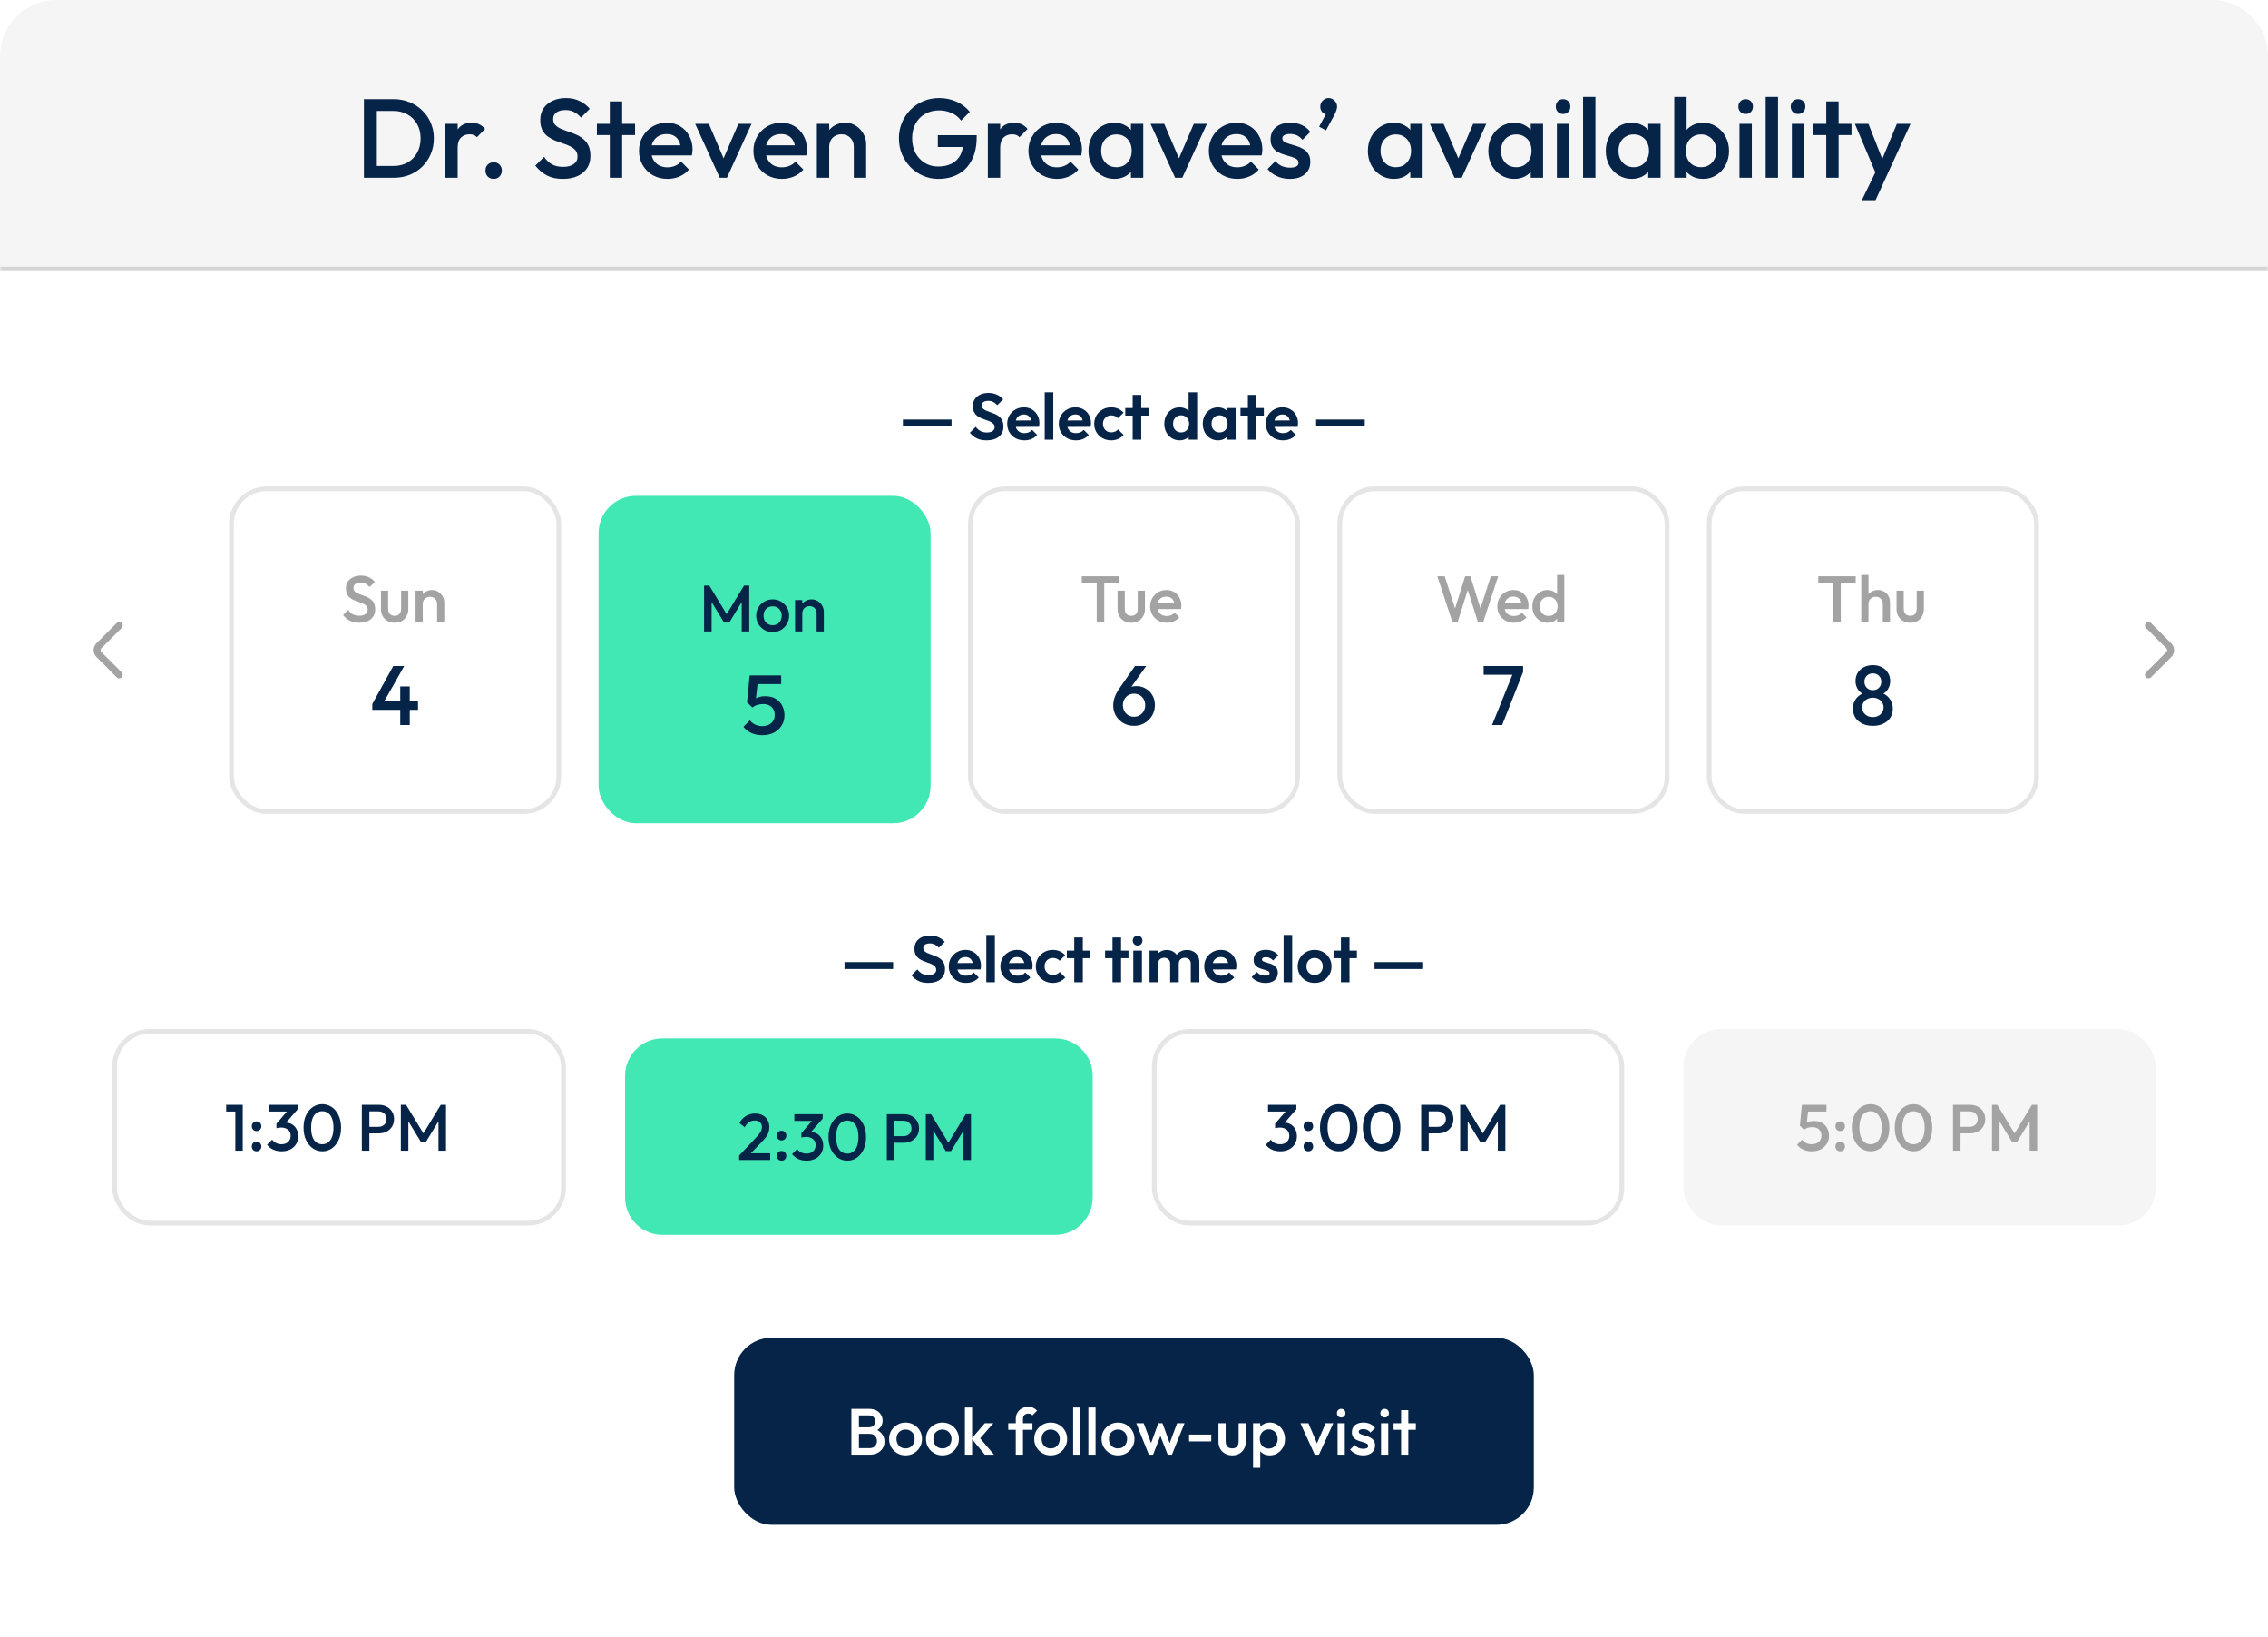 <svg width="485" height="350" viewBox="0 0 485 350" fill="none" xmlns="http://www.w3.org/2000/svg">
<mask id="path-1-inside-1_12247_13187" fill="white">
<path d="M0 12C0 5.373 5.373 0 12 0H473C479.627 0 485 5.373 485 12V58H0V12Z"/>
</mask>
<path d="M0 12C0 5.373 5.373 0 12 0H473C479.627 0 485 5.373 485 12V58H0V12Z" fill="#F5F5F5"/>
<path d="M0 0H485H0ZM485 59H0V57H485V59ZM0 58V0V58ZM485 0V58V0Z" fill="#D4D4D4" mask="url(#path-1-inside-1_12247_13187)"/>
<path d="M79.72 38V35.48H84.136C85.288 35.48 86.296 35.232 87.16 34.736C88.04 34.24 88.72 33.552 89.2 32.672C89.696 31.776 89.944 30.744 89.944 29.576C89.944 28.424 89.696 27.408 89.2 26.528C88.704 25.648 88.016 24.96 87.136 24.464C86.272 23.968 85.272 23.72 84.136 23.72H79.72V21.2H84.208C85.424 21.2 86.552 21.416 87.592 21.848C88.632 22.264 89.536 22.856 90.304 23.624C91.088 24.376 91.696 25.264 92.128 26.288C92.56 27.296 92.776 28.4 92.776 29.6C92.776 30.784 92.56 31.888 92.128 32.912C91.696 33.936 91.096 34.832 90.328 35.6C89.56 36.352 88.656 36.944 87.616 37.376C86.576 37.792 85.456 38 84.256 38H79.72ZM77.824 38V21.2H80.584V38H77.824ZM95.23 38V26.48H97.87V38H95.23ZM97.87 31.592L96.958 31.136C96.958 29.68 97.278 28.504 97.918 27.608C98.574 26.696 99.558 26.24 100.87 26.24C101.446 26.24 101.966 26.344 102.43 26.552C102.894 26.76 103.326 27.096 103.726 27.56L101.998 29.336C101.79 29.112 101.558 28.952 101.302 28.856C101.046 28.76 100.75 28.712 100.414 28.712C99.678 28.712 99.07 28.944 98.59 29.408C98.11 29.872 97.87 30.6 97.87 31.592ZM105.566 38.24C105.054 38.24 104.63 38.072 104.294 37.736C103.974 37.384 103.814 36.96 103.814 36.464C103.814 35.952 103.974 35.528 104.294 35.192C104.63 34.856 105.054 34.688 105.566 34.688C106.078 34.688 106.494 34.856 106.814 35.192C107.15 35.528 107.318 35.952 107.318 36.464C107.318 36.96 107.15 37.384 106.814 37.736C106.494 38.072 106.078 38.24 105.566 38.24ZM120.356 38.24C119.028 38.24 117.9 38 116.972 37.52C116.044 37.04 115.212 36.336 114.476 35.408L116.348 33.536C116.812 34.208 117.364 34.736 118.004 35.12C118.644 35.488 119.46 35.672 120.452 35.672C121.38 35.672 122.116 35.48 122.66 35.096C123.22 34.712 123.5 34.184 123.5 33.512C123.5 32.952 123.356 32.496 123.068 32.144C122.78 31.792 122.396 31.504 121.916 31.28C121.452 31.04 120.932 30.832 120.356 30.656C119.796 30.464 119.228 30.256 118.652 30.032C118.092 29.792 117.572 29.496 117.092 29.144C116.628 28.792 116.252 28.336 115.964 27.776C115.676 27.216 115.532 26.504 115.532 25.64C115.532 24.648 115.772 23.808 116.252 23.12C116.748 22.416 117.412 21.88 118.244 21.512C119.076 21.144 120.004 20.96 121.028 20.96C122.132 20.96 123.116 21.176 123.98 21.608C124.86 22.04 125.572 22.592 126.116 23.264L124.244 25.136C123.764 24.592 123.26 24.192 122.732 23.936C122.22 23.664 121.628 23.528 120.956 23.528C120.124 23.528 119.468 23.696 118.988 24.032C118.524 24.368 118.292 24.84 118.292 25.448C118.292 25.96 118.436 26.376 118.724 26.696C119.012 27 119.388 27.264 119.852 27.488C120.332 27.696 120.852 27.896 121.412 28.088C121.988 28.28 122.556 28.496 123.116 28.736C123.692 28.976 124.212 29.288 124.676 29.672C125.156 30.04 125.54 30.52 125.828 31.112C126.116 31.704 126.26 32.448 126.26 33.344C126.26 34.848 125.724 36.04 124.652 36.92C123.596 37.8 122.164 38.24 120.356 38.24ZM130.404 38V21.68H133.044V38H130.404ZM127.644 28.88V26.48H135.804V28.88H127.644ZM142.746 38.24C141.594 38.24 140.554 37.984 139.626 37.472C138.714 36.944 137.986 36.224 137.442 35.312C136.914 34.4 136.65 33.376 136.65 32.24C136.65 31.104 136.914 30.088 137.442 29.192C137.97 28.28 138.682 27.56 139.578 27.032C140.49 26.504 141.498 26.24 142.602 26.24C143.674 26.24 144.618 26.488 145.434 26.984C146.266 27.48 146.914 28.16 147.378 29.024C147.858 29.888 148.098 30.872 148.098 31.976C148.098 32.168 148.082 32.368 148.05 32.576C148.034 32.768 148.002 32.984 147.954 33.224H138.498V31.064H146.586L145.602 31.928C145.57 31.224 145.434 30.632 145.194 30.152C144.954 29.672 144.61 29.304 144.162 29.048C143.73 28.792 143.194 28.664 142.554 28.664C141.882 28.664 141.298 28.808 140.802 29.096C140.306 29.384 139.922 29.792 139.65 30.32C139.378 30.832 139.242 31.448 139.242 32.168C139.242 32.888 139.386 33.52 139.674 34.064C139.962 34.608 140.37 35.032 140.898 35.336C141.426 35.624 142.034 35.768 142.722 35.768C143.314 35.768 143.858 35.664 144.354 35.456C144.866 35.248 145.298 34.944 145.65 34.544L147.33 36.248C146.77 36.904 146.09 37.4 145.29 37.736C144.49 38.072 143.642 38.24 142.746 38.24ZM153.915 38L148.659 26.48H151.587L155.595 35.864H153.867L157.899 26.48H160.707L155.451 38H153.915ZM167.214 38.24C166.062 38.24 165.022 37.984 164.094 37.472C163.182 36.944 162.454 36.224 161.91 35.312C161.382 34.4 161.118 33.376 161.118 32.24C161.118 31.104 161.382 30.088 161.91 29.192C162.438 28.28 163.15 27.56 164.046 27.032C164.958 26.504 165.966 26.24 167.07 26.24C168.142 26.24 169.086 26.488 169.902 26.984C170.734 27.48 171.382 28.16 171.846 29.024C172.326 29.888 172.566 30.872 172.566 31.976C172.566 32.168 172.55 32.368 172.518 32.576C172.502 32.768 172.47 32.984 172.422 33.224H162.966V31.064H171.054L170.07 31.928C170.038 31.224 169.902 30.632 169.662 30.152C169.422 29.672 169.078 29.304 168.63 29.048C168.198 28.792 167.662 28.664 167.022 28.664C166.35 28.664 165.766 28.808 165.27 29.096C164.774 29.384 164.39 29.792 164.118 30.32C163.846 30.832 163.71 31.448 163.71 32.168C163.71 32.888 163.854 33.52 164.142 34.064C164.43 34.608 164.838 35.032 165.366 35.336C165.894 35.624 166.502 35.768 167.19 35.768C167.782 35.768 168.326 35.664 168.822 35.456C169.334 35.248 169.766 34.944 170.118 34.544L171.798 36.248C171.238 36.904 170.558 37.4 169.758 37.736C168.958 38.072 168.11 38.24 167.214 38.24ZM182.579 38V31.352C182.579 30.584 182.331 29.952 181.835 29.456C181.355 28.96 180.731 28.712 179.963 28.712C179.451 28.712 178.995 28.824 178.595 29.048C178.195 29.272 177.883 29.584 177.659 29.984C177.435 30.384 177.323 30.84 177.323 31.352L176.291 30.776C176.291 29.896 176.483 29.12 176.867 28.448C177.251 27.76 177.779 27.224 178.451 26.84C179.139 26.44 179.907 26.24 180.755 26.24C181.619 26.24 182.387 26.464 183.059 26.912C183.731 27.344 184.259 27.912 184.643 28.616C185.027 29.304 185.219 30.024 185.219 30.776V38H182.579ZM174.683 38V26.48H177.323V38H174.683ZM200.65 38.24C199.498 38.24 198.41 38.016 197.386 37.568C196.362 37.12 195.466 36.504 194.698 35.72C193.93 34.92 193.322 34 192.874 32.96C192.442 31.904 192.226 30.776 192.226 29.576C192.226 28.376 192.442 27.256 192.874 26.216C193.322 25.176 193.93 24.264 194.698 23.48C195.482 22.68 196.394 22.064 197.434 21.632C198.49 21.184 199.626 20.96 200.842 20.96C202.17 20.96 203.402 21.216 204.538 21.728C205.674 22.24 206.626 22.968 207.394 23.912L205.522 25.784C205.026 25.08 204.362 24.544 203.53 24.176C202.698 23.792 201.802 23.6 200.842 23.6C199.69 23.6 198.674 23.856 197.794 24.368C196.93 24.864 196.258 25.56 195.778 26.456C195.298 27.352 195.058 28.392 195.058 29.576C195.058 30.76 195.298 31.808 195.778 32.72C196.274 33.616 196.938 34.32 197.77 34.832C198.602 35.344 199.546 35.6 200.602 35.6C201.722 35.6 202.682 35.4 203.482 35C204.298 34.584 204.922 33.976 205.354 33.176C205.786 32.36 206.002 31.36 206.002 30.176L207.73 31.424H200.554V28.904H208.858V29.288C208.858 31.288 208.498 32.952 207.778 34.28C207.074 35.608 206.106 36.6 204.874 37.256C203.642 37.912 202.234 38.24 200.65 38.24ZM211.245 38V26.48H213.885V38H211.245ZM213.885 31.592L212.973 31.136C212.973 29.68 213.293 28.504 213.933 27.608C214.589 26.696 215.573 26.24 216.885 26.24C217.461 26.24 217.981 26.344 218.445 26.552C218.909 26.76 219.341 27.096 219.741 27.56L218.013 29.336C217.805 29.112 217.573 28.952 217.317 28.856C217.061 28.76 216.765 28.712 216.429 28.712C215.693 28.712 215.085 28.944 214.605 29.408C214.125 29.872 213.885 30.6 213.885 31.592ZM226.019 38.24C224.867 38.24 223.827 37.984 222.899 37.472C221.987 36.944 221.259 36.224 220.715 35.312C220.187 34.4 219.923 33.376 219.923 32.24C219.923 31.104 220.187 30.088 220.715 29.192C221.243 28.28 221.955 27.56 222.851 27.032C223.763 26.504 224.771 26.24 225.875 26.24C226.947 26.24 227.891 26.488 228.707 26.984C229.539 27.48 230.187 28.16 230.651 29.024C231.131 29.888 231.371 30.872 231.371 31.976C231.371 32.168 231.355 32.368 231.323 32.576C231.307 32.768 231.275 32.984 231.227 33.224H221.771V31.064H229.859L228.875 31.928C228.843 31.224 228.707 30.632 228.467 30.152C228.227 29.672 227.883 29.304 227.435 29.048C227.003 28.792 226.467 28.664 225.827 28.664C225.155 28.664 224.571 28.808 224.075 29.096C223.579 29.384 223.195 29.792 222.923 30.32C222.651 30.832 222.515 31.448 222.515 32.168C222.515 32.888 222.659 33.52 222.947 34.064C223.235 34.608 223.643 35.032 224.171 35.336C224.699 35.624 225.307 35.768 225.995 35.768C226.587 35.768 227.131 35.664 227.627 35.456C228.139 35.248 228.571 34.944 228.923 34.544L230.603 36.248C230.043 36.904 229.363 37.4 228.563 37.736C227.763 38.072 226.915 38.24 226.019 38.24ZM238.311 38.24C237.271 38.24 236.327 37.976 235.479 37.448C234.647 36.92 233.983 36.208 233.487 35.312C233.007 34.4 232.767 33.384 232.767 32.264C232.767 31.128 233.007 30.112 233.487 29.216C233.983 28.304 234.647 27.584 235.479 27.056C236.327 26.512 237.271 26.24 238.311 26.24C239.191 26.24 239.967 26.432 240.639 26.816C241.327 27.184 241.871 27.696 242.271 28.352C242.671 29.008 242.871 29.752 242.871 30.584V33.896C242.871 34.728 242.671 35.472 242.271 36.128C241.887 36.784 241.351 37.304 240.663 37.688C239.975 38.056 239.191 38.24 238.311 38.24ZM238.743 35.744C239.719 35.744 240.503 35.416 241.095 34.76C241.703 34.104 242.007 33.264 242.007 32.24C242.007 31.552 241.871 30.944 241.599 30.416C241.327 29.888 240.943 29.48 240.447 29.192C239.967 28.888 239.399 28.736 238.743 28.736C238.103 28.736 237.535 28.888 237.039 29.192C236.559 29.48 236.175 29.888 235.887 30.416C235.615 30.944 235.479 31.552 235.479 32.24C235.479 32.928 235.615 33.536 235.887 34.064C236.175 34.592 236.559 35.008 237.039 35.312C237.535 35.6 238.103 35.744 238.743 35.744ZM241.839 38V34.904L242.295 32.096L241.839 29.312V26.48H244.479V38H241.839ZM251.297 38L246.041 26.48H248.969L252.977 35.864H251.249L255.281 26.48H258.089L252.833 38H251.297ZM264.597 38.24C263.445 38.24 262.405 37.984 261.477 37.472C260.565 36.944 259.837 36.224 259.293 35.312C258.765 34.4 258.501 33.376 258.501 32.24C258.501 31.104 258.765 30.088 259.293 29.192C259.821 28.28 260.533 27.56 261.429 27.032C262.341 26.504 263.349 26.24 264.453 26.24C265.525 26.24 266.469 26.488 267.285 26.984C268.117 27.48 268.765 28.16 269.229 29.024C269.709 29.888 269.949 30.872 269.949 31.976C269.949 32.168 269.933 32.368 269.901 32.576C269.885 32.768 269.853 32.984 269.805 33.224H260.349V31.064H268.437L267.453 31.928C267.421 31.224 267.285 30.632 267.045 30.152C266.805 29.672 266.461 29.304 266.013 29.048C265.581 28.792 265.045 28.664 264.405 28.664C263.733 28.664 263.149 28.808 262.653 29.096C262.157 29.384 261.773 29.792 261.501 30.32C261.229 30.832 261.093 31.448 261.093 32.168C261.093 32.888 261.237 33.52 261.525 34.064C261.813 34.608 262.221 35.032 262.749 35.336C263.277 35.624 263.885 35.768 264.573 35.768C265.165 35.768 265.709 35.664 266.205 35.456C266.717 35.248 267.149 34.944 267.501 34.544L269.181 36.248C268.621 36.904 267.941 37.4 267.141 37.736C266.341 38.072 265.493 38.24 264.597 38.24ZM275.834 38.24C275.194 38.24 274.578 38.16 273.986 38C273.394 37.824 272.85 37.584 272.354 37.28C271.858 36.96 271.426 36.576 271.058 36.128L272.738 34.448C273.138 34.912 273.594 35.264 274.106 35.504C274.634 35.728 275.226 35.84 275.882 35.84C276.474 35.84 276.922 35.752 277.226 35.576C277.53 35.4 277.682 35.144 277.682 34.808C277.682 34.456 277.538 34.184 277.25 33.992C276.962 33.8 276.586 33.64 276.122 33.512C275.674 33.368 275.194 33.224 274.682 33.08C274.186 32.936 273.706 32.744 273.242 32.504C272.794 32.248 272.426 31.904 272.138 31.472C271.85 31.04 271.706 30.48 271.706 29.792C271.706 29.056 271.874 28.424 272.21 27.896C272.562 27.368 273.05 26.96 273.674 26.672C274.314 26.384 275.074 26.24 275.954 26.24C276.882 26.24 277.698 26.408 278.402 26.744C279.122 27.064 279.722 27.552 280.202 28.208L278.522 29.888C278.186 29.472 277.802 29.16 277.37 28.952C276.938 28.744 276.442 28.64 275.882 28.64C275.354 28.64 274.946 28.72 274.658 28.88C274.37 29.04 274.226 29.272 274.226 29.576C274.226 29.896 274.37 30.144 274.658 30.32C274.946 30.496 275.314 30.648 275.762 30.776C276.226 30.904 276.706 31.048 277.202 31.208C277.714 31.352 278.194 31.56 278.642 31.832C279.106 32.088 279.482 32.44 279.77 32.888C280.058 33.32 280.202 33.888 280.202 34.592C280.202 35.712 279.81 36.6 279.026 37.256C278.242 37.912 277.178 38.24 275.834 38.24ZM282.09 27.08L283.722 24.032L284.61 23.792C284.514 23.984 284.402 24.144 284.274 24.272C284.146 24.4 283.994 24.464 283.818 24.464C283.45 24.464 283.106 24.312 282.786 24.008C282.482 23.688 282.33 23.288 282.33 22.808C282.33 22.296 282.506 21.864 282.858 21.512C283.21 21.144 283.634 20.96 284.13 20.96C284.61 20.96 285.026 21.144 285.378 21.512C285.746 21.864 285.93 22.296 285.93 22.808C285.93 23.016 285.882 23.264 285.786 23.552C285.706 23.824 285.554 24.176 285.33 24.608L283.554 27.872L282.09 27.08ZM298.054 38.24C297.014 38.24 296.07 37.976 295.222 37.448C294.39 36.92 293.726 36.208 293.23 35.312C292.75 34.4 292.51 33.384 292.51 32.264C292.51 31.128 292.75 30.112 293.23 29.216C293.726 28.304 294.39 27.584 295.222 27.056C296.07 26.512 297.014 26.24 298.054 26.24C298.934 26.24 299.71 26.432 300.382 26.816C301.07 27.184 301.614 27.696 302.014 28.352C302.414 29.008 302.614 29.752 302.614 30.584V33.896C302.614 34.728 302.414 35.472 302.014 36.128C301.63 36.784 301.094 37.304 300.406 37.688C299.718 38.056 298.934 38.24 298.054 38.24ZM298.486 35.744C299.462 35.744 300.246 35.416 300.838 34.76C301.446 34.104 301.75 33.264 301.75 32.24C301.75 31.552 301.614 30.944 301.342 30.416C301.07 29.888 300.686 29.48 300.19 29.192C299.71 28.888 299.142 28.736 298.486 28.736C297.846 28.736 297.278 28.888 296.782 29.192C296.302 29.48 295.918 29.888 295.63 30.416C295.358 30.944 295.222 31.552 295.222 32.24C295.222 32.928 295.358 33.536 295.63 34.064C295.918 34.592 296.302 35.008 296.782 35.312C297.278 35.6 297.846 35.744 298.486 35.744ZM301.582 38V34.904L302.038 32.096L301.582 29.312V26.48H304.222V38H301.582ZM311.04 38L305.784 26.48H308.712L312.72 35.864H310.992L315.024 26.48H317.832L312.576 38H311.04ZM323.811 38.24C322.771 38.24 321.827 37.976 320.979 37.448C320.147 36.92 319.483 36.208 318.987 35.312C318.507 34.4 318.267 33.384 318.267 32.264C318.267 31.128 318.507 30.112 318.987 29.216C319.483 28.304 320.147 27.584 320.979 27.056C321.827 26.512 322.771 26.24 323.811 26.24C324.691 26.24 325.467 26.432 326.139 26.816C326.827 27.184 327.371 27.696 327.771 28.352C328.171 29.008 328.371 29.752 328.371 30.584V33.896C328.371 34.728 328.171 35.472 327.771 36.128C327.387 36.784 326.851 37.304 326.163 37.688C325.475 38.056 324.691 38.24 323.811 38.24ZM324.243 35.744C325.219 35.744 326.003 35.416 326.595 34.76C327.203 34.104 327.507 33.264 327.507 32.24C327.507 31.552 327.371 30.944 327.099 30.416C326.827 29.888 326.443 29.48 325.947 29.192C325.467 28.888 324.899 28.736 324.243 28.736C323.603 28.736 323.035 28.888 322.539 29.192C322.059 29.48 321.675 29.888 321.387 30.416C321.115 30.944 320.979 31.552 320.979 32.24C320.979 32.928 321.115 33.536 321.387 34.064C321.675 34.592 322.059 35.008 322.539 35.312C323.035 35.6 323.603 35.744 324.243 35.744ZM327.339 38V34.904L327.795 32.096L327.339 29.312V26.48H329.979V38H327.339ZM332.933 38V26.48H335.573V38H332.933ZM334.253 24.368C333.805 24.368 333.429 24.216 333.125 23.912C332.837 23.608 332.693 23.232 332.693 22.784C332.693 22.336 332.837 21.96 333.125 21.656C333.429 21.352 333.805 21.2 334.253 21.2C334.717 21.2 335.093 21.352 335.381 21.656C335.669 21.96 335.813 22.336 335.813 22.784C335.813 23.232 335.669 23.608 335.381 23.912C335.093 24.216 334.717 24.368 334.253 24.368ZM338.534 38V20.72H341.174V38H338.534ZM348.936 38.24C347.896 38.24 346.952 37.976 346.104 37.448C345.272 36.92 344.608 36.208 344.112 35.312C343.632 34.4 343.392 33.384 343.392 32.264C343.392 31.128 343.632 30.112 344.112 29.216C344.608 28.304 345.272 27.584 346.104 27.056C346.952 26.512 347.896 26.24 348.936 26.24C349.816 26.24 350.592 26.432 351.264 26.816C351.952 27.184 352.496 27.696 352.896 28.352C353.296 29.008 353.496 29.752 353.496 30.584V33.896C353.496 34.728 353.296 35.472 352.896 36.128C352.512 36.784 351.976 37.304 351.288 37.688C350.6 38.056 349.816 38.24 348.936 38.24ZM349.368 35.744C350.344 35.744 351.128 35.416 351.72 34.76C352.328 34.104 352.632 33.264 352.632 32.24C352.632 31.552 352.496 30.944 352.224 30.416C351.952 29.888 351.568 29.48 351.072 29.192C350.592 28.888 350.024 28.736 349.368 28.736C348.728 28.736 348.16 28.888 347.664 29.192C347.184 29.48 346.8 29.888 346.512 30.416C346.24 30.944 346.104 31.552 346.104 32.24C346.104 32.928 346.24 33.536 346.512 34.064C346.8 34.592 347.184 35.008 347.664 35.312C348.16 35.6 348.728 35.744 349.368 35.744ZM352.464 38V34.904L352.92 32.096L352.464 29.312V26.48H355.104V38H352.464ZM364.202 38.24C363.322 38.24 362.538 38.056 361.85 37.688C361.162 37.304 360.618 36.784 360.218 36.128C359.834 35.472 359.642 34.728 359.642 33.896V30.584C359.642 29.752 359.842 29.008 360.242 28.352C360.642 27.696 361.186 27.184 361.874 26.816C362.562 26.432 363.338 26.24 364.202 26.24C365.242 26.24 366.178 26.512 367.01 27.056C367.858 27.584 368.522 28.304 369.002 29.216C369.498 30.112 369.746 31.128 369.746 32.264C369.746 33.384 369.498 34.4 369.002 35.312C368.522 36.208 367.858 36.92 367.01 37.448C366.178 37.976 365.242 38.24 364.202 38.24ZM358.034 38V20.72H360.674V29.312L360.218 32.096L360.674 34.904V38H358.034ZM363.77 35.744C364.41 35.744 364.97 35.6 365.45 35.312C365.946 35.008 366.33 34.592 366.602 34.064C366.89 33.536 367.034 32.928 367.034 32.24C367.034 31.552 366.89 30.944 366.602 30.416C366.33 29.888 365.946 29.48 365.45 29.192C364.97 28.888 364.41 28.736 363.77 28.736C363.13 28.736 362.562 28.888 362.066 29.192C361.57 29.48 361.186 29.888 360.914 30.416C360.642 30.944 360.506 31.552 360.506 32.24C360.506 32.928 360.642 33.536 360.914 34.064C361.186 34.592 361.57 35.008 362.066 35.312C362.562 35.6 363.13 35.744 363.77 35.744ZM371.98 38V26.48H374.62V38H371.98ZM373.3 24.368C372.852 24.368 372.476 24.216 372.172 23.912C371.884 23.608 371.74 23.232 371.74 22.784C371.74 22.336 371.884 21.96 372.172 21.656C372.476 21.352 372.852 21.2 373.3 21.2C373.764 21.2 374.14 21.352 374.428 21.656C374.716 21.96 374.86 22.336 374.86 22.784C374.86 23.232 374.716 23.608 374.428 23.912C374.14 24.216 373.764 24.368 373.3 24.368ZM377.581 38V20.72H380.221V38H377.581ZM383.183 38V26.48H385.823V38H383.183ZM384.503 24.368C384.055 24.368 383.679 24.216 383.375 23.912C383.087 23.608 382.943 23.232 382.943 22.784C382.943 22.336 383.087 21.96 383.375 21.656C383.679 21.352 384.055 21.2 384.503 21.2C384.967 21.2 385.343 21.352 385.631 21.656C385.919 21.96 386.063 22.336 386.063 22.784C386.063 23.232 385.919 23.608 385.631 23.912C385.343 24.216 384.967 24.368 384.503 24.368ZM390.536 38V21.68H393.176V38H390.536ZM387.776 28.88V26.48H395.936V28.88H387.776ZM401.575 38.12L396.655 26.48H399.559L402.919 35.024H402.079L405.631 26.48H408.559L403.207 38.12H401.575ZM398.143 42.8L401.719 35.432L403.207 38.12L401.071 42.8H398.143Z" fill="#062448"/>
<path d="M0 58H485V338C485 344.627 479.627 350 473 350H12C5.373 350 0 344.627 0 338V58Z" fill="white"/>
<path d="M193.082 91.172V89.688H203.484V91.172H193.082ZM210.968 94.14C210.174 94.14 209.493 94.005 208.924 93.734C208.364 93.463 207.855 93.057 207.398 92.516L208.658 91.256C208.947 91.639 209.283 91.937 209.666 92.152C210.048 92.357 210.515 92.46 211.066 92.46C211.56 92.46 211.952 92.362 212.242 92.166C212.54 91.97 212.69 91.699 212.69 91.354C212.69 91.055 212.606 90.813 212.438 90.626C212.27 90.439 212.046 90.281 211.766 90.15C211.495 90.019 211.192 89.903 210.856 89.8C210.529 89.688 210.198 89.562 209.862 89.422C209.535 89.282 209.232 89.109 208.952 88.904C208.681 88.689 208.462 88.419 208.294 88.092C208.126 87.756 208.042 87.336 208.042 86.832C208.042 86.235 208.186 85.726 208.476 85.306C208.765 84.886 209.162 84.564 209.666 84.34C210.17 84.116 210.739 84.004 211.374 84.004C212.046 84.004 212.652 84.13 213.194 84.382C213.735 84.634 214.178 84.961 214.524 85.362L213.264 86.622C212.974 86.305 212.676 86.071 212.368 85.922C212.069 85.773 211.728 85.698 211.346 85.698C210.907 85.698 210.562 85.782 210.31 85.95C210.058 86.118 209.932 86.361 209.932 86.678C209.932 86.949 210.016 87.168 210.184 87.336C210.352 87.504 210.571 87.649 210.842 87.77C211.122 87.891 211.425 88.008 211.752 88.12C212.088 88.232 212.419 88.358 212.746 88.498C213.082 88.638 213.385 88.82 213.656 89.044C213.936 89.268 214.16 89.557 214.328 89.912C214.496 90.257 214.58 90.687 214.58 91.2C214.58 92.115 214.258 92.833 213.614 93.356C212.97 93.879 212.088 94.14 210.968 94.14ZM219.066 94.14C218.356 94.14 217.726 93.991 217.176 93.692C216.625 93.384 216.186 92.964 215.86 92.432C215.542 91.9 215.384 91.293 215.384 90.612C215.384 89.94 215.538 89.343 215.846 88.82C216.163 88.288 216.592 87.868 217.134 87.56C217.675 87.243 218.277 87.084 218.94 87.084C219.593 87.084 220.167 87.233 220.662 87.532C221.166 87.821 221.558 88.223 221.838 88.736C222.127 89.24 222.272 89.814 222.272 90.458C222.272 90.579 222.262 90.705 222.244 90.836C222.234 90.957 222.211 91.097 222.174 91.256L216.49 91.27V89.898L221.32 89.884L220.578 90.458C220.559 90.057 220.484 89.721 220.354 89.45C220.232 89.179 220.05 88.974 219.808 88.834C219.574 88.685 219.285 88.61 218.94 88.61C218.576 88.61 218.258 88.694 217.988 88.862C217.717 89.021 217.507 89.249 217.358 89.548C217.218 89.837 217.148 90.183 217.148 90.584C217.148 90.995 217.222 91.354 217.372 91.662C217.53 91.961 217.754 92.194 218.044 92.362C218.333 92.521 218.669 92.6 219.052 92.6C219.397 92.6 219.71 92.544 219.99 92.432C220.27 92.311 220.512 92.133 220.718 91.9L221.796 92.978C221.469 93.361 221.068 93.65 220.592 93.846C220.125 94.042 219.616 94.14 219.066 94.14ZM223.406 94V83.878H225.24V94H223.406ZM230.099 94.14C229.389 94.14 228.759 93.991 228.209 93.692C227.658 93.384 227.219 92.964 226.893 92.432C226.575 91.9 226.417 91.293 226.417 90.612C226.417 89.94 226.571 89.343 226.879 88.82C227.196 88.288 227.625 87.868 228.167 87.56C228.708 87.243 229.31 87.084 229.973 87.084C230.626 87.084 231.2 87.233 231.695 87.532C232.199 87.821 232.591 88.223 232.871 88.736C233.16 89.24 233.305 89.814 233.305 90.458C233.305 90.579 233.295 90.705 233.277 90.836C233.267 90.957 233.244 91.097 233.207 91.256L227.523 91.27V89.898L232.353 89.884L231.611 90.458C231.592 90.057 231.517 89.721 231.387 89.45C231.265 89.179 231.083 88.974 230.841 88.834C230.607 88.685 230.318 88.61 229.973 88.61C229.609 88.61 229.291 88.694 229.021 88.862C228.75 89.021 228.54 89.249 228.391 89.548C228.251 89.837 228.181 90.183 228.181 90.584C228.181 90.995 228.255 91.354 228.405 91.662C228.563 91.961 228.787 92.194 229.077 92.362C229.366 92.521 229.702 92.6 230.085 92.6C230.43 92.6 230.743 92.544 231.023 92.432C231.303 92.311 231.545 92.133 231.751 91.9L232.829 92.978C232.502 93.361 232.101 93.65 231.625 93.846C231.158 94.042 230.649 94.14 230.099 94.14ZM237.631 94.14C236.94 94.14 236.32 93.986 235.769 93.678C235.218 93.37 234.784 92.95 234.467 92.418C234.15 91.886 233.991 91.289 233.991 90.626C233.991 89.954 234.15 89.352 234.467 88.82C234.784 88.288 235.218 87.868 235.769 87.56C236.329 87.243 236.95 87.084 237.631 87.084C238.163 87.084 238.653 87.182 239.101 87.378C239.549 87.574 239.936 87.854 240.263 88.218L239.087 89.408C238.91 89.212 238.695 89.063 238.443 88.96C238.2 88.857 237.93 88.806 237.631 88.806C237.295 88.806 236.992 88.885 236.721 89.044C236.46 89.193 236.25 89.403 236.091 89.674C235.942 89.935 235.867 90.248 235.867 90.612C235.867 90.967 235.942 91.284 236.091 91.564C236.25 91.835 236.46 92.049 236.721 92.208C236.992 92.357 237.295 92.432 237.631 92.432C237.939 92.432 238.214 92.381 238.457 92.278C238.709 92.166 238.924 92.007 239.101 91.802L240.291 92.992C239.946 93.365 239.549 93.65 239.101 93.846C238.653 94.042 238.163 94.14 237.631 94.14ZM242.214 94V84.424H244.048V94H242.214ZM240.632 88.848V87.238H245.63V88.848H240.632ZM252.252 94.14C251.627 94.14 251.067 93.986 250.572 93.678C250.077 93.37 249.685 92.95 249.396 92.418C249.116 91.886 248.976 91.289 248.976 90.626C248.976 89.954 249.116 89.352 249.396 88.82C249.685 88.288 250.073 87.868 250.558 87.56C251.053 87.252 251.617 87.098 252.252 87.098C252.737 87.098 253.171 87.196 253.554 87.392C253.946 87.588 254.259 87.863 254.492 88.218C254.735 88.563 254.865 88.955 254.884 89.394V91.802C254.865 92.241 254.739 92.637 254.506 92.992C254.273 93.347 253.96 93.627 253.568 93.832C253.176 94.037 252.737 94.14 252.252 94.14ZM252.56 92.446C252.905 92.446 253.204 92.371 253.456 92.222C253.717 92.063 253.918 91.849 254.058 91.578C254.207 91.298 254.282 90.976 254.282 90.612C254.282 90.257 254.207 89.945 254.058 89.674C253.918 89.394 253.717 89.179 253.456 89.03C253.204 88.871 252.91 88.792 252.574 88.792C252.229 88.792 251.925 88.871 251.664 89.03C251.412 89.189 251.211 89.403 251.062 89.674C250.922 89.945 250.852 90.257 250.852 90.612C250.852 90.976 250.922 91.298 251.062 91.578C251.211 91.849 251.417 92.063 251.678 92.222C251.939 92.371 252.233 92.446 252.56 92.446ZM256.004 94H254.184V92.18L254.478 90.528L254.17 88.904V83.878H256.004V94ZM260.454 94.14C259.838 94.14 259.283 93.986 258.788 93.678C258.294 93.37 257.906 92.95 257.626 92.418C257.346 91.886 257.206 91.289 257.206 90.626C257.206 89.954 257.346 89.352 257.626 88.82C257.906 88.288 258.294 87.868 258.788 87.56C259.283 87.252 259.838 87.098 260.454 87.098C260.94 87.098 261.374 87.196 261.756 87.392C262.139 87.588 262.442 87.863 262.666 88.218C262.9 88.563 263.026 88.955 263.044 89.394V91.83C263.026 92.278 262.9 92.675 262.666 93.02C262.442 93.365 262.139 93.641 261.756 93.846C261.374 94.042 260.94 94.14 260.454 94.14ZM260.79 92.446C261.304 92.446 261.719 92.278 262.036 91.942C262.354 91.597 262.512 91.153 262.512 90.612C262.512 90.257 262.438 89.945 262.288 89.674C262.148 89.394 261.948 89.179 261.686 89.03C261.434 88.871 261.136 88.792 260.79 88.792C260.454 88.792 260.156 88.871 259.894 89.03C259.642 89.179 259.442 89.394 259.292 89.674C259.152 89.945 259.082 90.257 259.082 90.612C259.082 90.976 259.152 91.298 259.292 91.578C259.442 91.849 259.642 92.063 259.894 92.222C260.156 92.371 260.454 92.446 260.79 92.446ZM262.414 94V92.18L262.708 90.528L262.414 88.904V87.238H264.234V94H262.414ZM266.851 94V84.424H268.685V94H266.851ZM265.269 88.848V87.238H270.267V88.848H265.269ZM274.368 94.14C273.659 94.14 273.029 93.991 272.478 93.692C271.928 93.384 271.489 92.964 271.162 92.432C270.845 91.9 270.686 91.293 270.686 90.612C270.686 89.94 270.84 89.343 271.148 88.82C271.466 88.288 271.895 87.868 272.436 87.56C272.978 87.243 273.58 87.084 274.242 87.084C274.896 87.084 275.47 87.233 275.964 87.532C276.468 87.821 276.86 88.223 277.14 88.736C277.43 89.24 277.574 89.814 277.574 90.458C277.574 90.579 277.565 90.705 277.546 90.836C277.537 90.957 277.514 91.097 277.476 91.256L271.792 91.27V89.898L276.622 89.884L275.88 90.458C275.862 90.057 275.787 89.721 275.656 89.45C275.535 89.179 275.353 88.974 275.11 88.834C274.877 88.685 274.588 88.61 274.242 88.61C273.878 88.61 273.561 88.694 273.29 88.862C273.02 89.021 272.81 89.249 272.66 89.548C272.52 89.837 272.45 90.183 272.45 90.584C272.45 90.995 272.525 91.354 272.674 91.662C272.833 91.961 273.057 92.194 273.346 92.362C273.636 92.521 273.972 92.6 274.354 92.6C274.7 92.6 275.012 92.544 275.292 92.432C275.572 92.311 275.815 92.133 276.02 91.9L277.098 92.978C276.772 93.361 276.37 93.65 275.894 93.846C275.428 94.042 274.919 94.14 274.368 94.14ZM281.443 91.172V89.688H291.845V91.172H281.443Z" fill="#062448"/>
<path d="M25.5 144.28L21.154 139.933C20.64 139.42 20.64 138.58 21.154 138.066L25.5 133.72" stroke="#A3A3A3" stroke-width="1.5" stroke-miterlimit="10" stroke-linecap="round" stroke-linejoin="round"/>
<rect x="49.5" y="104.5" width="70" height="69" rx="7.5" stroke="#E5E5E5"/>
<path d="M76.794 133.14C76.019 133.14 75.361 133 74.82 132.72C74.279 132.44 73.793 132.029 73.364 131.488L74.456 130.396C74.727 130.788 75.049 131.096 75.422 131.32C75.795 131.535 76.271 131.642 76.85 131.642C77.391 131.642 77.821 131.53 78.138 131.306C78.465 131.082 78.628 130.774 78.628 130.382C78.628 130.055 78.544 129.789 78.376 129.584C78.208 129.379 77.984 129.211 77.704 129.08C77.433 128.94 77.13 128.819 76.794 128.716C76.467 128.604 76.136 128.483 75.8 128.352C75.473 128.212 75.17 128.039 74.89 127.834C74.619 127.629 74.4 127.363 74.232 127.036C74.064 126.709 73.98 126.294 73.98 125.79C73.98 125.211 74.12 124.721 74.4 124.32C74.689 123.909 75.077 123.597 75.562 123.382C76.047 123.167 76.589 123.06 77.186 123.06C77.83 123.06 78.404 123.186 78.908 123.438C79.421 123.69 79.837 124.012 80.154 124.404L79.062 125.496C78.782 125.179 78.488 124.945 78.18 124.796C77.881 124.637 77.536 124.558 77.144 124.558C76.659 124.558 76.276 124.656 75.996 124.852C75.725 125.048 75.59 125.323 75.59 125.678C75.59 125.977 75.674 126.219 75.842 126.406C76.01 126.583 76.229 126.737 76.5 126.868C76.78 126.989 77.083 127.106 77.41 127.218C77.746 127.33 78.077 127.456 78.404 127.596C78.74 127.736 79.043 127.918 79.314 128.142C79.594 128.357 79.818 128.637 79.986 128.982C80.154 129.327 80.238 129.761 80.238 130.284C80.238 131.161 79.925 131.857 79.3 132.37C78.684 132.883 77.849 133.14 76.794 133.14ZM84.391 133.14C83.822 133.14 83.313 133.014 82.865 132.762C82.427 132.51 82.081 132.165 81.829 131.726C81.587 131.278 81.465 130.765 81.465 130.186V126.28H83.005V130.116C83.005 130.443 83.057 130.723 83.159 130.956C83.271 131.18 83.43 131.353 83.635 131.474C83.85 131.595 84.102 131.656 84.391 131.656C84.839 131.656 85.18 131.525 85.413 131.264C85.656 130.993 85.777 130.611 85.777 130.116V126.28H87.317V130.186C87.317 130.774 87.191 131.292 86.939 131.74C86.697 132.179 86.356 132.524 85.917 132.776C85.479 133.019 84.97 133.14 84.391 133.14ZM93.472 133V129.122C93.472 128.674 93.327 128.305 93.038 128.016C92.758 127.727 92.394 127.582 91.946 127.582C91.647 127.582 91.381 127.647 91.148 127.778C90.914 127.909 90.732 128.091 90.602 128.324C90.471 128.557 90.406 128.823 90.406 129.122L89.804 128.786C89.804 128.273 89.916 127.82 90.14 127.428C90.364 127.027 90.672 126.714 91.064 126.49C91.465 126.257 91.913 126.14 92.408 126.14C92.912 126.14 93.36 126.271 93.752 126.532C94.144 126.784 94.452 127.115 94.676 127.526C94.9 127.927 95.012 128.347 95.012 128.786V133H93.472ZM88.866 133V126.28H90.406V133H88.866Z" fill="#A3A3A3"/>
<path d="M79.616 150.5L84.098 142.4H86.438L81.848 150.5H79.616ZM79.616 151.76V150.5L80.498 149.906H89.39V151.76H79.616ZM85.592 155V146.756H87.626V155H85.592Z" fill="#062448"/>
<g filter="url(#filter0_i_12247_13187)">
<rect x="128" y="104" width="71" height="70" rx="8" fill="#42E8B4"/>
<path d="M150.564 133V123.2H151.684L155.758 129.906H155.03L159.104 123.2H160.224V133H158.614V126.028L158.978 126.126L155.954 131.096H154.834L151.81 126.126L152.174 126.028V133H150.564ZM165.219 133.14C164.566 133.14 163.973 132.986 163.441 132.678C162.909 132.361 162.484 131.936 162.167 131.404C161.859 130.872 161.705 130.279 161.705 129.626C161.705 128.973 161.859 128.385 162.167 127.862C162.484 127.339 162.909 126.924 163.441 126.616C163.973 126.299 164.566 126.14 165.219 126.14C165.882 126.14 166.479 126.294 167.011 126.602C167.543 126.91 167.963 127.33 168.271 127.862C168.588 128.385 168.747 128.973 168.747 129.626C168.747 130.279 168.588 130.872 168.271 131.404C167.963 131.936 167.543 132.361 167.011 132.678C166.479 132.986 165.882 133.14 165.219 133.14ZM165.219 131.656C165.602 131.656 165.938 131.572 166.227 131.404C166.526 131.227 166.754 130.984 166.913 130.676C167.081 130.368 167.165 130.018 167.165 129.626C167.165 129.234 167.081 128.889 166.913 128.59C166.745 128.291 166.516 128.058 166.227 127.89C165.938 127.713 165.602 127.624 165.219 127.624C164.846 127.624 164.51 127.713 164.211 127.89C163.922 128.058 163.693 128.291 163.525 128.59C163.366 128.889 163.287 129.234 163.287 129.626C163.287 130.018 163.366 130.368 163.525 130.676C163.693 130.984 163.922 131.227 164.211 131.404C164.51 131.572 164.846 131.656 165.219 131.656ZM174.634 133V129.122C174.634 128.674 174.489 128.305 174.2 128.016C173.92 127.727 173.556 127.582 173.108 127.582C172.809 127.582 172.543 127.647 172.31 127.778C172.076 127.909 171.894 128.091 171.764 128.324C171.633 128.557 171.568 128.823 171.568 129.122L170.966 128.786C170.966 128.273 171.078 127.82 171.302 127.428C171.526 127.027 171.834 126.714 172.226 126.49C172.627 126.257 173.075 126.14 173.57 126.14C174.074 126.14 174.522 126.271 174.914 126.532C175.306 126.784 175.614 127.115 175.838 127.526C176.062 127.927 176.174 128.347 176.174 128.786V133H174.634ZM170.028 133V126.28H171.568V133H170.028Z" fill="#062448"/>
<path d="M163.042 155.18C162.166 155.18 161.386 155.03 160.702 154.73C160.018 154.418 159.442 153.968 158.974 153.38L160.378 151.976C160.63 152.36 160.984 152.666 161.44 152.894C161.908 153.122 162.43 153.236 163.006 153.236C163.534 153.236 163.996 153.14 164.392 152.948C164.788 152.756 165.1 152.48 165.328 152.12C165.556 151.76 165.67 151.334 165.67 150.842C165.67 150.326 165.556 149.9 165.328 149.564C165.112 149.216 164.818 148.958 164.446 148.79C164.086 148.61 163.696 148.52 163.276 148.52C162.796 148.52 162.364 148.574 161.98 148.682C161.608 148.79 161.242 148.982 160.882 149.258L160.936 147.962C161.128 147.71 161.35 147.506 161.602 147.35C161.854 147.182 162.148 147.056 162.484 146.972C162.82 146.888 163.216 146.846 163.672 146.846C164.56 146.846 165.304 147.032 165.904 147.404C166.516 147.776 166.978 148.274 167.29 148.898C167.602 149.51 167.758 150.194 167.758 150.95C167.758 151.766 167.554 152.492 167.146 153.128C166.75 153.764 166.198 154.268 165.49 154.64C164.782 155 163.966 155.18 163.042 155.18ZM160.882 149.258L159.748 148.124L160.306 142.4H162.196L161.548 148.358L160.882 149.258ZM160.666 144.254L160.306 142.4H167.056V144.254H160.666Z" fill="#062448"/>
</g>
<rect x="207.5" y="104.5" width="70" height="69" rx="7.5" stroke="#E5E5E5"/>
<path d="M234.528 133V123.48H236.138V133H234.528ZM231.336 124.67V123.2H239.33V124.67H231.336ZM241.913 133.14C241.343 133.14 240.835 133.014 240.387 132.762C239.948 132.51 239.603 132.165 239.351 131.726C239.108 131.278 238.987 130.765 238.987 130.186V126.28H240.527V130.116C240.527 130.443 240.578 130.723 240.681 130.956C240.793 131.18 240.951 131.353 241.157 131.474C241.371 131.595 241.623 131.656 241.913 131.656C242.361 131.656 242.701 131.525 242.935 131.264C243.177 130.993 243.299 130.611 243.299 130.116V126.28H244.839V130.186C244.839 130.774 244.713 131.292 244.461 131.74C244.218 132.179 243.877 132.524 243.439 132.776C243 133.019 242.491 133.14 241.913 133.14ZM249.509 133.14C248.837 133.14 248.231 132.991 247.689 132.692C247.157 132.384 246.733 131.964 246.415 131.432C246.107 130.9 245.953 130.303 245.953 129.64C245.953 128.977 246.107 128.385 246.415 127.862C246.723 127.33 247.139 126.91 247.661 126.602C248.193 126.294 248.781 126.14 249.425 126.14C250.051 126.14 250.601 126.285 251.077 126.574C251.563 126.863 251.941 127.26 252.211 127.764C252.491 128.268 252.631 128.842 252.631 129.486C252.631 129.598 252.622 129.715 252.603 129.836C252.594 129.948 252.575 130.074 252.547 130.214H247.031V128.954H251.749L251.175 129.458C251.157 129.047 251.077 128.702 250.937 128.422C250.797 128.142 250.597 127.927 250.335 127.778C250.083 127.629 249.771 127.554 249.397 127.554C249.005 127.554 248.665 127.638 248.375 127.806C248.086 127.974 247.862 128.212 247.703 128.52C247.545 128.819 247.465 129.178 247.465 129.598C247.465 130.018 247.549 130.387 247.717 130.704C247.885 131.021 248.123 131.269 248.431 131.446C248.739 131.614 249.094 131.698 249.495 131.698C249.841 131.698 250.158 131.637 250.447 131.516C250.746 131.395 250.998 131.217 251.203 130.984L252.183 131.978C251.857 132.361 251.46 132.65 250.993 132.846C250.527 133.042 250.032 133.14 249.509 133.14Z" fill="#A3A3A3"/>
<path d="M242.504 155.18C241.664 155.18 240.908 154.988 240.236 154.604C239.564 154.208 239.03 153.68 238.634 153.02C238.25 152.36 238.058 151.628 238.058 150.824C238.058 149.672 238.46 148.508 239.264 147.332L242.702 142.4H245.096L241.424 147.566L240.668 148.016C240.788 147.74 240.938 147.506 241.118 147.314C241.31 147.11 241.556 146.954 241.856 146.846C242.168 146.738 242.552 146.684 243.008 146.684C243.74 146.684 244.4 146.858 244.988 147.206C245.588 147.542 246.068 148.016 246.428 148.628C246.788 149.228 246.968 149.936 246.968 150.752C246.968 151.568 246.77 152.312 246.374 152.984C245.978 153.656 245.438 154.19 244.754 154.586C244.082 154.982 243.332 155.18 242.504 155.18ZM242.504 153.236C242.96 153.236 243.368 153.128 243.728 152.912C244.088 152.696 244.37 152.402 244.574 152.03C244.79 151.646 244.898 151.22 244.898 150.752C244.898 150.284 244.79 149.864 244.574 149.492C244.37 149.12 244.088 148.832 243.728 148.628C243.368 148.412 242.96 148.304 242.504 148.304C242.048 148.304 241.64 148.412 241.28 148.628C240.92 148.844 240.638 149.138 240.434 149.51C240.23 149.87 240.128 150.284 240.128 150.752C240.128 151.22 240.23 151.646 240.434 152.03C240.638 152.402 240.92 152.696 241.28 152.912C241.64 153.128 242.048 153.236 242.504 153.236Z" fill="#062448"/>
<rect x="286.5" y="104.5" width="70" height="69" rx="7.5" stroke="#E5E5E5"/>
<path d="M310.584 133L307.364 123.2H308.946L311.368 130.746H310.948L313.314 123.2H314.434L316.8 130.746H316.38L318.802 123.2H320.384L317.164 133H316.044L313.664 125.468H314.084L311.704 133H310.584ZM323.746 133.14C323.074 133.14 322.467 132.991 321.926 132.692C321.394 132.384 320.969 131.964 320.652 131.432C320.344 130.9 320.19 130.303 320.19 129.64C320.19 128.977 320.344 128.385 320.652 127.862C320.96 127.33 321.375 126.91 321.898 126.602C322.43 126.294 323.018 126.14 323.662 126.14C324.287 126.14 324.838 126.285 325.314 126.574C325.799 126.863 326.177 127.26 326.448 127.764C326.728 128.268 326.868 128.842 326.868 129.486C326.868 129.598 326.858 129.715 326.84 129.836C326.83 129.948 326.812 130.074 326.784 130.214H321.268V128.954H325.986L325.412 129.458C325.393 129.047 325.314 128.702 325.174 128.422C325.034 128.142 324.833 127.927 324.572 127.778C324.32 127.629 324.007 127.554 323.634 127.554C323.242 127.554 322.901 127.638 322.612 127.806C322.322 127.974 322.098 128.212 321.94 128.52C321.781 128.819 321.702 129.178 321.702 129.598C321.702 130.018 321.786 130.387 321.954 130.704C322.122 131.021 322.36 131.269 322.668 131.446C322.976 131.614 323.33 131.698 323.732 131.698C324.077 131.698 324.394 131.637 324.684 131.516C324.982 131.395 325.234 131.217 325.44 130.984L326.42 131.978C326.093 132.361 325.696 132.65 325.23 132.846C324.763 133.042 324.268 133.14 323.746 133.14ZM330.916 133.14C330.309 133.14 329.759 132.986 329.264 132.678C328.779 132.37 328.391 131.955 328.102 131.432C327.822 130.9 327.682 130.307 327.682 129.654C327.682 128.991 327.822 128.399 328.102 127.876C328.391 127.344 328.779 126.924 329.264 126.616C329.759 126.299 330.309 126.14 330.916 126.14C331.429 126.14 331.882 126.252 332.274 126.476C332.675 126.691 332.993 126.989 333.226 127.372C333.459 127.755 333.576 128.189 333.576 128.674V130.606C333.576 131.091 333.459 131.525 333.226 131.908C333.002 132.291 332.689 132.594 332.288 132.818C331.887 133.033 331.429 133.14 330.916 133.14ZM331.168 131.684C331.551 131.684 331.882 131.6 332.162 131.432C332.451 131.255 332.675 131.012 332.834 130.704C332.993 130.396 333.072 130.041 333.072 129.64C333.072 129.239 332.993 128.884 332.834 128.576C332.675 128.268 332.451 128.03 332.162 127.862C331.882 127.685 331.551 127.596 331.168 127.596C330.795 127.596 330.463 127.685 330.174 127.862C329.894 128.03 329.67 128.268 329.502 128.576C329.343 128.884 329.264 129.239 329.264 129.64C329.264 130.041 329.343 130.396 329.502 130.704C329.67 131.012 329.894 131.255 330.174 131.432C330.463 131.6 330.795 131.684 331.168 131.684ZM334.514 133H332.974V131.194L333.24 129.556L332.974 127.932V122.92H334.514V133Z" fill="#A3A3A3"/>
<path d="M319.066 155L323.656 143.66H325.708L321.226 155H319.066ZM317.266 144.254V142.4H325.708V143.66L324.826 144.254H317.266Z" fill="#062448"/>
<rect x="365.5" y="104.5" width="70" height="69" rx="7.5" stroke="#E5E5E5"/>
<path d="M392.028 133V123.48H393.638V133H392.028ZM388.836 124.67V123.2H396.83V124.67H388.836ZM402.628 133V129.122C402.628 128.674 402.483 128.305 402.194 128.016C401.914 127.727 401.55 127.582 401.102 127.582C400.803 127.582 400.537 127.647 400.304 127.778C400.071 127.909 399.889 128.091 399.758 128.324C399.627 128.557 399.562 128.823 399.562 129.122L398.96 128.786C398.96 128.273 399.072 127.82 399.296 127.428C399.52 127.027 399.828 126.714 400.22 126.49C400.621 126.257 401.069 126.14 401.564 126.14C402.068 126.14 402.516 126.252 402.908 126.476C403.3 126.7 403.608 127.013 403.832 127.414C404.056 127.806 404.168 128.263 404.168 128.786V133H402.628ZM398.022 133V122.92H399.562V133H398.022ZM408.491 133.14C407.922 133.14 407.413 133.014 406.965 132.762C406.526 132.51 406.181 132.165 405.929 131.726C405.686 131.278 405.565 130.765 405.565 130.186V126.28H407.105V130.116C407.105 130.443 407.156 130.723 407.259 130.956C407.371 131.18 407.53 131.353 407.735 131.474C407.95 131.595 408.202 131.656 408.491 131.656C408.939 131.656 409.28 131.525 409.513 131.264C409.756 130.993 409.877 130.611 409.877 130.116V126.28H411.417V130.186C411.417 130.774 411.291 131.292 411.039 131.74C410.796 132.179 410.456 132.524 410.017 132.776C409.578 133.019 409.07 133.14 408.491 133.14Z" fill="#A3A3A3"/>
<path d="M400.501 155.18C399.637 155.18 398.887 155.024 398.251 154.712C397.615 154.4 397.117 153.968 396.757 153.416C396.409 152.852 396.235 152.216 396.235 151.508C396.235 150.944 396.343 150.428 396.559 149.96C396.787 149.48 397.111 149.072 397.531 148.736C397.963 148.4 398.473 148.16 399.061 148.016L399.007 148.592C398.527 148.46 398.119 148.244 397.783 147.944C397.459 147.644 397.213 147.29 397.045 146.882C396.877 146.474 396.793 146.048 396.793 145.604C396.793 144.932 396.949 144.344 397.261 143.84C397.585 143.324 398.029 142.922 398.593 142.634C399.157 142.346 399.793 142.202 400.501 142.202C401.221 142.202 401.857 142.346 402.409 142.634C402.973 142.922 403.411 143.324 403.723 143.84C404.047 144.344 404.209 144.932 404.209 145.604C404.209 146.048 404.125 146.474 403.957 146.882C403.789 147.29 403.543 147.644 403.219 147.944C402.895 148.244 402.487 148.46 401.995 148.592L401.941 148.016C402.541 148.16 403.051 148.4 403.471 148.736C403.891 149.072 404.209 149.48 404.425 149.96C404.653 150.428 404.767 150.944 404.767 151.508C404.767 152.216 404.593 152.852 404.245 153.416C403.897 153.968 403.399 154.4 402.751 154.712C402.115 155.024 401.365 155.18 400.501 155.18ZM400.501 153.308C400.945 153.308 401.335 153.218 401.671 153.038C402.019 152.858 402.289 152.612 402.481 152.3C402.685 151.988 402.787 151.634 402.787 151.238C402.787 150.83 402.685 150.476 402.481 150.176C402.289 149.864 402.019 149.618 401.671 149.438C401.335 149.258 400.945 149.168 400.501 149.168C400.057 149.168 399.661 149.258 399.313 149.438C398.977 149.618 398.707 149.864 398.503 150.176C398.311 150.476 398.215 150.83 398.215 151.238C398.215 151.634 398.311 151.988 398.503 152.3C398.707 152.612 398.977 152.858 399.313 153.038C399.661 153.218 400.057 153.308 400.501 153.308ZM400.501 147.548C401.029 147.548 401.461 147.38 401.797 147.044C402.133 146.708 402.301 146.276 402.301 145.748C402.301 145.22 402.133 144.794 401.797 144.47C401.461 144.134 401.029 143.966 400.501 143.966C399.985 143.966 399.553 144.134 399.205 144.47C398.869 144.794 398.701 145.22 398.701 145.748C398.701 146.276 398.869 146.708 399.205 147.044C399.553 147.38 399.985 147.548 400.501 147.548Z" fill="#062448"/>
<path d="M459.44 144.28L463.787 139.933C464.3 139.42 464.3 138.58 463.787 138.066L459.44 133.72" stroke="#A3A3A3" stroke-width="1.5" stroke-miterlimit="10" stroke-linecap="round" stroke-linejoin="round"/>
<path d="M180.592 207.172V205.688H190.994V207.172H180.592ZM198.478 210.14C197.685 210.14 197.004 210.005 196.434 209.734C195.874 209.463 195.366 209.057 194.908 208.516L196.168 207.256C196.458 207.639 196.794 207.937 197.176 208.152C197.559 208.357 198.026 208.46 198.576 208.46C199.071 208.46 199.463 208.362 199.752 208.166C200.051 207.97 200.2 207.699 200.2 207.354C200.2 207.055 200.116 206.813 199.948 206.626C199.78 206.439 199.556 206.281 199.276 206.15C199.006 206.019 198.702 205.903 198.366 205.8C198.04 205.688 197.708 205.562 197.372 205.422C197.046 205.282 196.742 205.109 196.462 204.904C196.192 204.689 195.972 204.419 195.804 204.092C195.636 203.756 195.552 203.336 195.552 202.832C195.552 202.235 195.697 201.726 195.986 201.306C196.276 200.886 196.672 200.564 197.176 200.34C197.68 200.116 198.25 200.004 198.884 200.004C199.556 200.004 200.163 200.13 200.704 200.382C201.246 200.634 201.689 200.961 202.034 201.362L200.774 202.622C200.485 202.305 200.186 202.071 199.878 201.922C199.58 201.773 199.239 201.698 198.856 201.698C198.418 201.698 198.072 201.782 197.82 201.95C197.568 202.118 197.442 202.361 197.442 202.678C197.442 202.949 197.526 203.168 197.694 203.336C197.862 203.504 198.082 203.649 198.352 203.77C198.632 203.891 198.936 204.008 199.262 204.12C199.598 204.232 199.93 204.358 200.256 204.498C200.592 204.638 200.896 204.82 201.166 205.044C201.446 205.268 201.67 205.557 201.838 205.912C202.006 206.257 202.09 206.687 202.09 207.2C202.09 208.115 201.768 208.833 201.124 209.356C200.48 209.879 199.598 210.14 198.478 210.14ZM206.576 210.14C205.867 210.14 205.237 209.991 204.686 209.692C204.136 209.384 203.697 208.964 203.37 208.432C203.053 207.9 202.894 207.293 202.894 206.612C202.894 205.94 203.048 205.343 203.356 204.82C203.674 204.288 204.103 203.868 204.644 203.56C205.186 203.243 205.788 203.084 206.45 203.084C207.104 203.084 207.678 203.233 208.172 203.532C208.676 203.821 209.068 204.223 209.348 204.736C209.638 205.24 209.782 205.814 209.782 206.458C209.782 206.579 209.773 206.705 209.754 206.836C209.745 206.957 209.722 207.097 209.684 207.256L204 207.27V205.898L208.83 205.884L208.088 206.458C208.07 206.057 207.995 205.721 207.864 205.45C207.743 205.179 207.561 204.974 207.318 204.834C207.085 204.685 206.796 204.61 206.45 204.61C206.086 204.61 205.769 204.694 205.498 204.862C205.228 205.021 205.018 205.249 204.868 205.548C204.728 205.837 204.658 206.183 204.658 206.584C204.658 206.995 204.733 207.354 204.882 207.662C205.041 207.961 205.265 208.194 205.554 208.362C205.844 208.521 206.18 208.6 206.562 208.6C206.908 208.6 207.22 208.544 207.5 208.432C207.78 208.311 208.023 208.133 208.228 207.9L209.306 208.978C208.98 209.361 208.578 209.65 208.102 209.846C207.636 210.042 207.127 210.14 206.576 210.14ZM210.916 210V199.878H212.75V210H210.916ZM217.609 210.14C216.9 210.14 216.27 209.991 215.719 209.692C215.169 209.384 214.73 208.964 214.403 208.432C214.086 207.9 213.927 207.293 213.927 206.612C213.927 205.94 214.081 205.343 214.389 204.82C214.707 204.288 215.136 203.868 215.677 203.56C216.219 203.243 216.821 203.084 217.483 203.084C218.137 203.084 218.711 203.233 219.205 203.532C219.709 203.821 220.101 204.223 220.381 204.736C220.671 205.24 220.815 205.814 220.815 206.458C220.815 206.579 220.806 206.705 220.787 206.836C220.778 206.957 220.755 207.097 220.717 207.256L215.033 207.27V205.898L219.863 205.884L219.121 206.458C219.103 206.057 219.028 205.721 218.897 205.45C218.776 205.179 218.594 204.974 218.351 204.834C218.118 204.685 217.829 204.61 217.483 204.61C217.119 204.61 216.802 204.694 216.531 204.862C216.261 205.021 216.051 205.249 215.901 205.548C215.761 205.837 215.691 206.183 215.691 206.584C215.691 206.995 215.766 207.354 215.915 207.662C216.074 207.961 216.298 208.194 216.587 208.362C216.877 208.521 217.213 208.6 217.595 208.6C217.941 208.6 218.253 208.544 218.533 208.432C218.813 208.311 219.056 208.133 219.261 207.9L220.339 208.978C220.013 209.361 219.611 209.65 219.135 209.846C218.669 210.042 218.16 210.14 217.609 210.14ZM225.142 210.14C224.451 210.14 223.83 209.986 223.28 209.678C222.729 209.37 222.295 208.95 221.978 208.418C221.66 207.886 221.502 207.289 221.502 206.626C221.502 205.954 221.66 205.352 221.978 204.82C222.295 204.288 222.729 203.868 223.28 203.56C223.84 203.243 224.46 203.084 225.142 203.084C225.674 203.084 226.164 203.182 226.612 203.378C227.06 203.574 227.447 203.854 227.774 204.218L226.598 205.408C226.42 205.212 226.206 205.063 225.954 204.96C225.711 204.857 225.44 204.806 225.142 204.806C224.806 204.806 224.502 204.885 224.232 205.044C223.97 205.193 223.76 205.403 223.602 205.674C223.452 205.935 223.378 206.248 223.378 206.612C223.378 206.967 223.452 207.284 223.602 207.564C223.76 207.835 223.97 208.049 224.232 208.208C224.502 208.357 224.806 208.432 225.142 208.432C225.45 208.432 225.725 208.381 225.968 208.278C226.22 208.166 226.434 208.007 226.612 207.802L227.802 208.992C227.456 209.365 227.06 209.65 226.612 209.846C226.164 210.042 225.674 210.14 225.142 210.14ZM229.725 210V200.424H231.559V210H229.725ZM228.143 204.848V203.238H233.141V204.848H228.143ZM237.901 210V200.424H239.735V210H237.901ZM236.319 204.848V203.238H241.317V204.848H236.319ZM242.348 210V203.238H244.196V210H242.348ZM243.272 202.146C242.973 202.146 242.726 202.048 242.53 201.852C242.334 201.647 242.236 201.395 242.236 201.096C242.236 200.807 242.334 200.559 242.53 200.354C242.726 200.149 242.973 200.046 243.272 200.046C243.58 200.046 243.827 200.149 244.014 200.354C244.21 200.559 244.308 200.807 244.308 201.096C244.308 201.395 244.21 201.647 244.014 201.852C243.827 202.048 243.58 202.146 243.272 202.146ZM245.821 210V203.238H247.655V210H245.821ZM250.231 210V206.01C250.231 205.618 250.105 205.315 249.853 205.1C249.61 204.876 249.307 204.764 248.943 204.764C248.7 204.764 248.481 204.815 248.285 204.918C248.089 205.011 247.935 205.151 247.823 205.338C247.711 205.525 247.655 205.749 247.655 206.01L246.941 205.66C246.941 205.137 247.053 204.685 247.277 204.302C247.51 203.919 247.823 203.625 248.215 203.42C248.607 203.205 249.05 203.098 249.545 203.098C250.011 203.098 250.436 203.205 250.819 203.42C251.201 203.625 251.505 203.919 251.729 204.302C251.953 204.675 252.065 205.128 252.065 205.66V210H250.231ZM254.641 210V206.01C254.641 205.618 254.515 205.315 254.263 205.1C254.02 204.876 253.717 204.764 253.353 204.764C253.119 204.764 252.9 204.815 252.695 204.918C252.499 205.011 252.345 205.151 252.233 205.338C252.121 205.525 252.065 205.749 252.065 206.01L251.015 205.758C251.052 205.217 251.197 204.75 251.449 204.358C251.701 203.957 252.032 203.649 252.443 203.434C252.853 203.21 253.311 203.098 253.815 203.098C254.319 203.098 254.771 203.205 255.173 203.42C255.574 203.625 255.891 203.924 256.125 204.316C256.358 204.708 256.475 205.175 256.475 205.716V210H254.641ZM261.195 210.14C260.486 210.14 259.856 209.991 259.305 209.692C258.755 209.384 258.316 208.964 257.989 208.432C257.672 207.9 257.513 207.293 257.513 206.612C257.513 205.94 257.667 205.343 257.975 204.82C258.293 204.288 258.722 203.868 259.263 203.56C259.805 203.243 260.407 203.084 261.069 203.084C261.723 203.084 262.297 203.233 262.791 203.532C263.295 203.821 263.687 204.223 263.967 204.736C264.257 205.24 264.401 205.814 264.401 206.458C264.401 206.579 264.392 206.705 264.373 206.836C264.364 206.957 264.341 207.097 264.303 207.256L258.619 207.27V205.898L263.449 205.884L262.707 206.458C262.689 206.057 262.614 205.721 262.483 205.45C262.362 205.179 262.18 204.974 261.937 204.834C261.704 204.685 261.415 204.61 261.069 204.61C260.705 204.61 260.388 204.694 260.117 204.862C259.847 205.021 259.637 205.249 259.487 205.548C259.347 205.837 259.277 206.183 259.277 206.584C259.277 206.995 259.352 207.354 259.501 207.662C259.66 207.961 259.884 208.194 260.173 208.362C260.463 208.521 260.799 208.6 261.181 208.6C261.527 208.6 261.839 208.544 262.119 208.432C262.399 208.311 262.642 208.133 262.847 207.9L263.925 208.978C263.599 209.361 263.197 209.65 262.721 209.846C262.255 210.042 261.746 210.14 261.195 210.14ZM270.594 210.154C270.211 210.154 269.833 210.103 269.46 210C269.096 209.897 268.76 209.757 268.452 209.58C268.144 209.393 267.878 209.169 267.654 208.908L268.746 207.802C268.979 208.063 269.25 208.259 269.558 208.39C269.866 208.521 270.207 208.586 270.58 208.586C270.879 208.586 271.103 208.544 271.252 208.46C271.411 208.376 271.49 208.25 271.49 208.082C271.49 207.895 271.406 207.751 271.238 207.648C271.079 207.545 270.869 207.461 270.608 207.396C270.347 207.321 270.071 207.242 269.782 207.158C269.502 207.065 269.231 206.948 268.97 206.808C268.709 206.659 268.494 206.458 268.326 206.206C268.167 205.945 268.088 205.609 268.088 205.198C268.088 204.769 268.191 204.395 268.396 204.078C268.611 203.761 268.914 203.513 269.306 203.336C269.698 203.159 270.16 203.07 270.692 203.07C271.252 203.07 271.756 203.168 272.204 203.364C272.661 203.56 273.039 203.854 273.338 204.246L272.232 205.352C272.027 205.1 271.793 204.918 271.532 204.806C271.28 204.694 271.005 204.638 270.706 204.638C270.435 204.638 270.225 204.68 270.076 204.764C269.936 204.848 269.866 204.965 269.866 205.114C269.866 205.282 269.945 205.413 270.104 205.506C270.272 205.599 270.487 205.683 270.748 205.758C271.009 205.823 271.28 205.903 271.56 205.996C271.849 206.08 272.12 206.201 272.372 206.36C272.633 206.519 272.843 206.729 273.002 206.99C273.17 207.251 273.254 207.587 273.254 207.998C273.254 208.661 273.016 209.188 272.54 209.58C272.064 209.963 271.415 210.154 270.594 210.154ZM274.491 210V199.878H276.325V210H274.491ZM281.128 210.14C280.446 210.14 279.83 209.986 279.28 209.678C278.738 209.361 278.304 208.936 277.978 208.404C277.66 207.863 277.502 207.261 277.502 206.598C277.502 205.935 277.66 205.343 277.978 204.82C278.295 204.288 278.729 203.868 279.28 203.56C279.83 203.243 280.442 203.084 281.114 203.084C281.804 203.084 282.42 203.243 282.962 203.56C283.512 203.868 283.946 204.288 284.264 204.82C284.581 205.343 284.74 205.935 284.74 206.598C284.74 207.261 284.581 207.863 284.264 208.404C283.946 208.936 283.512 209.361 282.962 209.678C282.42 209.986 281.809 210.14 281.128 210.14ZM281.114 208.432C281.459 208.432 281.762 208.357 282.024 208.208C282.294 208.049 282.5 207.835 282.64 207.564C282.789 207.284 282.864 206.967 282.864 206.612C282.864 206.257 282.789 205.945 282.64 205.674C282.49 205.403 282.285 205.193 282.024 205.044C281.762 204.885 281.459 204.806 281.114 204.806C280.778 204.806 280.479 204.885 280.218 205.044C279.956 205.193 279.751 205.403 279.602 205.674C279.452 205.945 279.378 206.257 279.378 206.612C279.378 206.967 279.452 207.284 279.602 207.564C279.751 207.835 279.956 208.049 280.218 208.208C280.479 208.357 280.778 208.432 281.114 208.432ZM286.75 210V200.424H288.584V210H286.75ZM285.168 204.848V203.238H290.166V204.848H285.168ZM293.932 207.172V205.688H304.334V207.172H293.932Z" fill="#062448"/>
<rect x="24.5" y="220.5" width="96" height="41" rx="7.5" stroke="#E5E5E5"/>
<path d="M50.324 246V236.2H51.906V246H50.324ZM48.364 237.642V236.2H51.766V237.642H48.364ZM54.867 246.14C54.568 246.14 54.321 246.042 54.125 245.846C53.938 245.641 53.845 245.393 53.845 245.104C53.845 244.805 53.938 244.558 54.125 244.362C54.321 244.166 54.568 244.068 54.867 244.068C55.165 244.068 55.408 244.166 55.595 244.362C55.791 244.558 55.889 244.805 55.889 245.104C55.889 245.393 55.791 245.641 55.595 245.846C55.408 246.042 55.165 246.14 54.867 246.14ZM54.867 241.814C54.568 241.814 54.321 241.716 54.125 241.52C53.938 241.315 53.845 241.067 53.845 240.778C53.845 240.479 53.938 240.232 54.125 240.036C54.321 239.84 54.568 239.742 54.867 239.742C55.165 239.742 55.408 239.84 55.595 240.036C55.791 240.232 55.889 240.479 55.889 240.778C55.889 241.067 55.791 241.315 55.595 241.52C55.408 241.716 55.165 241.814 54.867 241.814ZM60.221 246.14C59.568 246.14 58.975 246.023 58.443 245.79C57.921 245.547 57.477 245.197 57.113 244.74L58.205 243.648C58.401 243.947 58.677 244.185 59.031 244.362C59.386 244.539 59.773 244.628 60.193 244.628C60.595 244.628 60.94 244.553 61.229 244.404C61.519 244.255 61.743 244.045 61.901 243.774C62.069 243.503 62.153 243.191 62.153 242.836C62.153 242.463 62.069 242.145 61.901 241.884C61.743 241.623 61.509 241.422 61.201 241.282C60.903 241.133 60.539 241.058 60.109 241.058C59.941 241.058 59.769 241.072 59.591 241.1C59.414 241.119 59.255 241.151 59.115 241.198L59.829 240.274C60.025 240.199 60.231 240.139 60.445 240.092C60.669 240.036 60.884 240.008 61.089 240.008C61.593 240.008 62.046 240.129 62.447 240.372C62.858 240.615 63.18 240.955 63.413 241.394C63.656 241.823 63.777 242.332 63.777 242.92C63.777 243.555 63.628 244.115 63.329 244.6C63.031 245.085 62.615 245.463 62.083 245.734C61.551 246.005 60.931 246.14 60.221 246.14ZM59.115 241.198V240.246L61.733 237.194L63.665 237.152L60.935 240.288L59.115 241.198ZM57.603 237.642V236.2H63.665V237.152L62.279 237.642H57.603ZM68.944 246.14C68.207 246.14 67.53 245.935 66.914 245.524C66.307 245.104 65.822 244.516 65.458 243.76C65.094 243.004 64.912 242.113 64.912 241.086C64.912 240.059 65.089 239.173 65.444 238.426C65.808 237.67 66.293 237.087 66.9 236.676C67.507 236.265 68.179 236.06 68.916 236.06C69.663 236.06 70.339 236.265 70.946 236.676C71.553 237.087 72.033 237.67 72.388 238.426C72.752 239.173 72.934 240.064 72.934 241.1C72.934 242.127 72.752 243.018 72.388 243.774C72.033 244.53 71.553 245.113 70.946 245.524C70.349 245.935 69.681 246.14 68.944 246.14ZM68.916 244.628C69.401 244.628 69.821 244.497 70.176 244.236C70.531 243.975 70.806 243.583 71.002 243.06C71.207 242.537 71.31 241.879 71.31 241.086C71.31 240.302 71.207 239.649 71.002 239.126C70.806 238.603 70.526 238.216 70.162 237.964C69.807 237.703 69.392 237.572 68.916 237.572C68.44 237.572 68.02 237.703 67.656 237.964C67.301 238.216 67.026 238.603 66.83 239.126C66.634 239.639 66.536 240.293 66.536 241.086C66.536 241.879 66.634 242.537 66.83 243.06C67.026 243.583 67.301 243.975 67.656 244.236C68.02 244.497 68.44 244.628 68.916 244.628ZM78.484 242.304V240.904H80.934C81.27 240.904 81.564 240.839 81.817 240.708C82.078 240.568 82.283 240.377 82.433 240.134C82.582 239.882 82.656 239.588 82.656 239.252C82.656 238.916 82.582 238.627 82.433 238.384C82.283 238.132 82.078 237.941 81.817 237.81C81.564 237.67 81.27 237.6 80.934 237.6H78.484V236.2H81.019C81.635 236.2 82.185 236.326 82.671 236.578C83.165 236.83 83.552 237.185 83.832 237.642C84.122 238.099 84.266 238.636 84.266 239.252C84.266 239.868 84.122 240.405 83.832 240.862C83.552 241.319 83.165 241.674 82.671 241.926C82.185 242.178 81.635 242.304 81.019 242.304H78.484ZM77.379 246V236.2H78.989V246H77.379ZM85.718 246V236.2H86.838L90.912 242.906H90.184L94.258 236.2H95.378V246H93.768V239.028L94.132 239.126L91.108 244.096H89.988L86.964 239.126L87.328 239.028V246H85.718Z" fill="#062448"/>
<g filter="url(#filter1_i_12247_13187)">
<path d="M133.667 228C133.667 223.582 137.248 220 141.667 220H225.667C230.085 220 233.667 223.582 233.667 228V254C233.667 258.418 230.085 262 225.667 262H141.667C137.248 262 133.667 258.418 133.667 254V228Z" fill="#42E8B4"/>
<path d="M158.059 245.048L161.671 241.212C161.969 240.895 162.212 240.61 162.399 240.358C162.585 240.106 162.721 239.868 162.805 239.644C162.889 239.42 162.931 239.191 162.931 238.958C162.931 238.519 162.786 238.179 162.497 237.936C162.217 237.684 161.857 237.558 161.419 237.558C160.952 237.558 160.541 237.675 160.187 237.908C159.832 238.141 159.515 238.505 159.235 239L158.115 238.076C158.497 237.413 158.969 236.914 159.529 236.578C160.089 236.233 160.737 236.06 161.475 236.06C162.081 236.06 162.613 236.181 163.071 236.424C163.528 236.667 163.883 237.007 164.135 237.446C164.387 237.875 164.513 238.375 164.513 238.944C164.513 239.355 164.461 239.723 164.359 240.05C164.265 240.367 164.102 240.689 163.869 241.016C163.635 241.333 163.313 241.707 162.903 242.136L160.131 245.006L158.059 245.048ZM158.059 246V245.048L159.445 244.558H164.709V246H158.059ZM167.131 246.14C166.832 246.14 166.585 246.042 166.389 245.846C166.202 245.641 166.109 245.393 166.109 245.104C166.109 244.805 166.202 244.558 166.389 244.362C166.585 244.166 166.832 244.068 167.131 244.068C167.429 244.068 167.672 244.166 167.859 244.362C168.055 244.558 168.153 244.805 168.153 245.104C168.153 245.393 168.055 245.641 167.859 245.846C167.672 246.042 167.429 246.14 167.131 246.14ZM167.131 241.814C166.832 241.814 166.585 241.716 166.389 241.52C166.202 241.315 166.109 241.067 166.109 240.778C166.109 240.479 166.202 240.232 166.389 240.036C166.585 239.84 166.832 239.742 167.131 239.742C167.429 239.742 167.672 239.84 167.859 240.036C168.055 240.232 168.153 240.479 168.153 240.778C168.153 241.067 168.055 241.315 167.859 241.52C167.672 241.716 167.429 241.814 167.131 241.814ZM172.486 246.14C171.832 246.14 171.24 246.023 170.708 245.79C170.185 245.547 169.742 245.197 169.378 244.74L170.47 243.648C170.666 243.947 170.941 244.185 171.296 244.362C171.65 244.539 172.038 244.628 172.458 244.628C172.859 244.628 173.204 244.553 173.494 244.404C173.783 244.255 174.007 244.045 174.166 243.774C174.334 243.503 174.418 243.191 174.418 242.836C174.418 242.463 174.334 242.145 174.166 241.884C174.007 241.623 173.774 241.422 173.466 241.282C173.167 241.133 172.803 241.058 172.374 241.058C172.206 241.058 172.033 241.072 171.856 241.1C171.678 241.119 171.52 241.151 171.38 241.198L172.094 240.274C172.29 240.199 172.495 240.139 172.71 240.092C172.934 240.036 173.148 240.008 173.354 240.008C173.858 240.008 174.31 240.129 174.712 240.372C175.122 240.615 175.444 240.955 175.678 241.394C175.92 241.823 176.042 242.332 176.042 242.92C176.042 243.555 175.892 244.115 175.594 244.6C175.295 245.085 174.88 245.463 174.348 245.734C173.816 246.005 173.195 246.14 172.486 246.14ZM171.38 241.198V240.246L173.998 237.194L175.93 237.152L173.2 240.288L171.38 241.198ZM169.868 237.642V236.2H175.93V237.152L174.544 237.642H169.868ZM181.208 246.14C180.471 246.14 179.794 245.935 179.178 245.524C178.571 245.104 178.086 244.516 177.722 243.76C177.358 243.004 177.176 242.113 177.176 241.086C177.176 240.059 177.353 239.173 177.708 238.426C178.072 237.67 178.557 237.087 179.164 236.676C179.771 236.265 180.443 236.06 181.18 236.06C181.927 236.06 182.603 236.265 183.21 236.676C183.817 237.087 184.297 237.67 184.652 238.426C185.016 239.173 185.198 240.064 185.198 241.1C185.198 242.127 185.016 243.018 184.652 243.774C184.297 244.53 183.817 245.113 183.21 245.524C182.613 245.935 181.945 246.14 181.208 246.14ZM181.18 244.628C181.665 244.628 182.085 244.497 182.44 244.236C182.795 243.975 183.07 243.583 183.266 243.06C183.471 242.537 183.574 241.879 183.574 241.086C183.574 240.302 183.471 239.649 183.266 239.126C183.07 238.603 182.79 238.216 182.426 237.964C182.071 237.703 181.656 237.572 181.18 237.572C180.704 237.572 180.284 237.703 179.92 237.964C179.565 238.216 179.29 238.603 179.094 239.126C178.898 239.639 178.8 240.293 178.8 241.086C178.8 241.879 178.898 242.537 179.094 243.06C179.29 243.583 179.565 243.975 179.92 244.236C180.284 244.497 180.704 244.628 181.18 244.628ZM190.749 242.304V240.904H193.199C193.535 240.904 193.829 240.839 194.081 240.708C194.342 240.568 194.547 240.377 194.697 240.134C194.846 239.882 194.921 239.588 194.921 239.252C194.921 238.916 194.846 238.627 194.697 238.384C194.547 238.132 194.342 237.941 194.081 237.81C193.829 237.67 193.535 237.6 193.199 237.6H190.749V236.2H193.283C193.899 236.2 194.449 236.326 194.935 236.578C195.429 236.83 195.817 237.185 196.097 237.642C196.386 238.099 196.531 238.636 196.531 239.252C196.531 239.868 196.386 240.405 196.097 240.862C195.817 241.319 195.429 241.674 194.935 241.926C194.449 242.178 193.899 242.304 193.283 242.304H190.749ZM189.643 246V236.2H191.253V246H189.643ZM197.982 246V236.2H199.102L203.176 242.906H202.448L206.522 236.2H207.642V246H206.032V239.028L206.396 239.126L203.372 244.096H202.252L199.228 239.126L199.592 239.028V246H197.982Z" fill="#062448"/>
</g>
<rect x="246.833" y="220.5" width="100" height="41" rx="7.5" stroke="#E5E5E5"/>
<path d="M273.777 246.14C273.124 246.14 272.531 246.023 271.999 245.79C271.477 245.547 271.033 245.197 270.669 244.74L271.761 243.648C271.957 243.947 272.233 244.185 272.587 244.362C272.942 244.539 273.329 244.628 273.749 244.628C274.151 244.628 274.496 244.553 274.785 244.404C275.075 244.255 275.299 244.045 275.457 243.774C275.625 243.503 275.709 243.191 275.709 242.836C275.709 242.463 275.625 242.145 275.457 241.884C275.299 241.623 275.065 241.422 274.757 241.282C274.459 241.133 274.095 241.058 273.665 241.058C273.497 241.058 273.325 241.072 273.147 241.1C272.97 241.119 272.811 241.151 272.671 241.198L273.385 240.274C273.581 240.199 273.787 240.139 274.001 240.092C274.225 240.036 274.44 240.008 274.645 240.008C275.149 240.008 275.602 240.129 276.003 240.372C276.414 240.615 276.736 240.955 276.969 241.394C277.212 241.823 277.333 242.332 277.333 242.92C277.333 243.555 277.184 244.115 276.885 244.6C276.587 245.085 276.171 245.463 275.639 245.734C275.107 246.005 274.487 246.14 273.777 246.14ZM272.671 241.198V240.246L275.289 237.194L277.221 237.152L274.491 240.288L272.671 241.198ZM271.159 237.642V236.2H277.221V237.152L275.835 237.642H271.159ZM279.784 246.14C279.485 246.14 279.238 246.042 279.042 245.846C278.855 245.641 278.762 245.393 278.762 245.104C278.762 244.805 278.855 244.558 279.042 244.362C279.238 244.166 279.485 244.068 279.784 244.068C280.083 244.068 280.325 244.166 280.512 244.362C280.708 244.558 280.806 244.805 280.806 245.104C280.806 245.393 280.708 245.641 280.512 245.846C280.325 246.042 280.083 246.14 279.784 246.14ZM279.784 241.814C279.485 241.814 279.238 241.716 279.042 241.52C278.855 241.315 278.762 241.067 278.762 240.778C278.762 240.479 278.855 240.232 279.042 240.036C279.238 239.84 279.485 239.742 279.784 239.742C280.083 239.742 280.325 239.84 280.512 240.036C280.708 240.232 280.806 240.479 280.806 240.778C280.806 241.067 280.708 241.315 280.512 241.52C280.325 241.716 280.083 241.814 279.784 241.814ZM286.301 246.14C285.563 246.14 284.887 245.935 284.271 245.524C283.664 245.104 283.179 244.516 282.815 243.76C282.451 243.004 282.269 242.113 282.269 241.086C282.269 240.059 282.446 239.173 282.801 238.426C283.165 237.67 283.65 237.087 284.257 236.676C284.863 236.265 285.535 236.06 286.273 236.06C287.019 236.06 287.696 236.265 288.303 236.676C288.909 237.087 289.39 237.67 289.745 238.426C290.109 239.173 290.291 240.064 290.291 241.1C290.291 242.127 290.109 243.018 289.745 243.774C289.39 244.53 288.909 245.113 288.303 245.524C287.705 245.935 287.038 246.14 286.301 246.14ZM286.273 244.628C286.758 244.628 287.178 244.497 287.533 244.236C287.887 243.975 288.163 243.583 288.359 243.06C288.564 242.537 288.667 241.879 288.667 241.086C288.667 240.302 288.564 239.649 288.359 239.126C288.163 238.603 287.883 238.216 287.519 237.964C287.164 237.703 286.749 237.572 286.273 237.572C285.797 237.572 285.377 237.703 285.013 237.964C284.658 238.216 284.383 238.603 284.187 239.126C283.991 239.639 283.893 240.293 283.893 241.086C283.893 241.879 283.991 242.537 284.187 243.06C284.383 243.583 284.658 243.975 285.013 244.236C285.377 244.497 285.797 244.628 286.273 244.628ZM295.475 246.14C294.737 246.14 294.061 245.935 293.445 245.524C292.838 245.104 292.353 244.516 291.989 243.76C291.625 243.004 291.443 242.113 291.443 241.086C291.443 240.059 291.62 239.173 291.975 238.426C292.339 237.67 292.824 237.087 293.431 236.676C294.037 236.265 294.709 236.06 295.447 236.06C296.193 236.06 296.87 236.265 297.477 236.676C298.083 237.087 298.564 237.67 298.919 238.426C299.283 239.173 299.465 240.064 299.465 241.1C299.465 242.127 299.283 243.018 298.919 243.774C298.564 244.53 298.083 245.113 297.477 245.524C296.879 245.935 296.212 246.14 295.475 246.14ZM295.447 244.628C295.932 244.628 296.352 244.497 296.707 244.236C297.061 243.975 297.337 243.583 297.533 243.06C297.738 242.537 297.841 241.879 297.841 241.086C297.841 240.302 297.738 239.649 297.533 239.126C297.337 238.603 297.057 238.216 296.693 237.964C296.338 237.703 295.923 237.572 295.447 237.572C294.971 237.572 294.551 237.703 294.187 237.964C293.832 238.216 293.557 238.603 293.361 239.126C293.165 239.639 293.067 240.293 293.067 241.086C293.067 241.879 293.165 242.537 293.361 243.06C293.557 243.583 293.832 243.975 294.187 244.236C294.551 244.497 294.971 244.628 295.447 244.628ZM305.015 242.304V240.904H307.465C307.801 240.904 308.095 240.839 308.347 240.708C308.609 240.568 308.814 240.377 308.963 240.134C309.113 239.882 309.187 239.588 309.187 239.252C309.187 238.916 309.113 238.627 308.963 238.384C308.814 238.132 308.609 237.941 308.347 237.81C308.095 237.67 307.801 237.6 307.465 237.6H305.015V236.2H307.549C308.165 236.2 308.716 236.326 309.201 236.578C309.696 236.83 310.083 237.185 310.363 237.642C310.653 238.099 310.797 238.636 310.797 239.252C310.797 239.868 310.653 240.405 310.363 240.862C310.083 241.319 309.696 241.674 309.201 241.926C308.716 242.178 308.165 242.304 307.549 242.304H305.015ZM303.909 246V236.2H305.519V246H303.909ZM312.249 246V236.2H313.369L317.443 242.906H316.715L320.789 236.2H321.909V246H320.299V239.028L320.663 239.126L317.639 244.096H316.519L313.495 239.126L313.859 239.028V246H312.249Z" fill="#062448"/>
<rect x="360" y="220" width="101" height="42" rx="8" fill="#F5F5F5"/>
<path d="M387.458 246.14C386.777 246.14 386.17 246.023 385.638 245.79C385.106 245.547 384.658 245.197 384.294 244.74L385.386 243.648C385.582 243.947 385.857 244.185 386.212 244.362C386.576 244.539 386.982 244.628 387.43 244.628C387.841 244.628 388.2 244.553 388.508 244.404C388.816 244.255 389.059 244.04 389.236 243.76C389.413 243.48 389.502 243.149 389.502 242.766C389.502 242.365 389.413 242.033 389.236 241.772C389.068 241.501 388.839 241.301 388.55 241.17C388.27 241.03 387.967 240.96 387.64 240.96C387.267 240.96 386.931 241.002 386.632 241.086C386.343 241.17 386.058 241.319 385.778 241.534L385.82 240.526C385.969 240.33 386.142 240.171 386.338 240.05C386.534 239.919 386.763 239.821 387.024 239.756C387.285 239.691 387.593 239.658 387.948 239.658C388.639 239.658 389.217 239.803 389.684 240.092C390.16 240.381 390.519 240.769 390.762 241.254C391.005 241.73 391.126 242.262 391.126 242.85C391.126 243.485 390.967 244.049 390.65 244.544C390.342 245.039 389.913 245.431 389.362 245.72C388.811 246 388.177 246.14 387.458 246.14ZM385.778 241.534L384.896 240.652L385.33 236.2H386.8L386.296 240.834L385.778 241.534ZM385.61 237.642L385.33 236.2H390.58V237.642H385.61ZM393.519 246.14C393.22 246.14 392.973 246.042 392.777 245.846C392.59 245.641 392.497 245.393 392.497 245.104C392.497 244.805 392.59 244.558 392.777 244.362C392.973 244.166 393.22 244.068 393.519 244.068C393.818 244.068 394.06 244.166 394.247 244.362C394.443 244.558 394.541 244.805 394.541 245.104C394.541 245.393 394.443 245.641 394.247 245.846C394.06 246.042 393.818 246.14 393.519 246.14ZM393.519 241.814C393.22 241.814 392.973 241.716 392.777 241.52C392.59 241.315 392.497 241.067 392.497 240.778C392.497 240.479 392.59 240.232 392.777 240.036C392.973 239.84 393.22 239.742 393.519 239.742C393.818 239.742 394.06 239.84 394.247 240.036C394.443 240.232 394.541 240.479 394.541 240.778C394.541 241.067 394.443 241.315 394.247 241.52C394.06 241.716 393.818 241.814 393.519 241.814ZM400.036 246.14C399.298 246.14 398.622 245.935 398.006 245.524C397.399 245.104 396.914 244.516 396.55 243.76C396.186 243.004 396.004 242.113 396.004 241.086C396.004 240.059 396.181 239.173 396.536 238.426C396.9 237.67 397.385 237.087 397.992 236.676C398.598 236.265 399.27 236.06 400.008 236.06C400.754 236.06 401.431 236.265 402.038 236.676C402.644 237.087 403.125 237.67 403.48 238.426C403.844 239.173 404.026 240.064 404.026 241.1C404.026 242.127 403.844 243.018 403.48 243.774C403.125 244.53 402.644 245.113 402.038 245.524C401.44 245.935 400.773 246.14 400.036 246.14ZM400.008 244.628C400.493 244.628 400.913 244.497 401.268 244.236C401.622 243.975 401.898 243.583 402.094 243.06C402.299 242.537 402.402 241.879 402.402 241.086C402.402 240.302 402.299 239.649 402.094 239.126C401.898 238.603 401.618 238.216 401.254 237.964C400.899 237.703 400.484 237.572 400.008 237.572C399.532 237.572 399.112 237.703 398.748 237.964C398.393 238.216 398.118 238.603 397.922 239.126C397.726 239.639 397.628 240.293 397.628 241.086C397.628 241.879 397.726 242.537 397.922 243.06C398.118 243.583 398.393 243.975 398.748 244.236C399.112 244.497 399.532 244.628 400.008 244.628ZM409.21 246.14C408.472 246.14 407.796 245.935 407.18 245.524C406.573 245.104 406.088 244.516 405.724 243.76C405.36 243.004 405.178 242.113 405.178 241.086C405.178 240.059 405.355 239.173 405.71 238.426C406.074 237.67 406.559 237.087 407.166 236.676C407.772 236.265 408.444 236.06 409.182 236.06C409.928 236.06 410.605 236.265 411.212 236.676C411.818 237.087 412.299 237.67 412.654 238.426C413.018 239.173 413.2 240.064 413.2 241.1C413.2 242.127 413.018 243.018 412.654 243.774C412.299 244.53 411.818 245.113 411.212 245.524C410.614 245.935 409.947 246.14 409.21 246.14ZM409.182 244.628C409.667 244.628 410.087 244.497 410.442 244.236C410.796 243.975 411.072 243.583 411.268 243.06C411.473 242.537 411.576 241.879 411.576 241.086C411.576 240.302 411.473 239.649 411.268 239.126C411.072 238.603 410.792 238.216 410.428 237.964C410.073 237.703 409.658 237.572 409.182 237.572C408.706 237.572 408.286 237.703 407.922 237.964C407.567 238.216 407.292 238.603 407.096 239.126C406.9 239.639 406.802 240.293 406.802 241.086C406.802 241.879 406.9 242.537 407.096 243.06C407.292 243.583 407.567 243.975 407.922 244.236C408.286 244.497 408.706 244.628 409.182 244.628ZM418.75 242.304V240.904H421.2C421.536 240.904 421.83 240.839 422.082 240.708C422.343 240.568 422.549 240.377 422.698 240.134C422.847 239.882 422.922 239.588 422.922 239.252C422.922 238.916 422.847 238.627 422.698 238.384C422.549 238.132 422.343 237.941 422.082 237.81C421.83 237.67 421.536 237.6 421.2 237.6H418.75V236.2H421.284C421.9 236.2 422.451 236.326 422.936 236.578C423.431 236.83 423.818 237.185 424.098 237.642C424.387 238.099 424.532 238.636 424.532 239.252C424.532 239.868 424.387 240.405 424.098 240.862C423.818 241.319 423.431 241.674 422.936 241.926C422.451 242.178 421.9 242.304 421.284 242.304H418.75ZM417.644 246V236.2H419.254V246H417.644ZM425.984 246V236.2H427.104L431.178 242.906H430.45L434.524 236.2H435.644V246H434.034V239.028L434.398 239.126L431.374 244.096H430.254L427.23 239.126L427.594 239.028V246H425.984Z" fill="#A3A3A3"/>
<rect x="157" y="286" width="171" height="40" rx="8" fill="#062448"/>
<path d="M183.17 311V309.6H185.984C186.479 309.6 186.861 309.446 187.132 309.138C187.403 308.83 187.538 308.475 187.538 308.074C187.538 307.803 187.477 307.551 187.356 307.318C187.235 307.085 187.057 306.898 186.824 306.758C186.591 306.618 186.311 306.548 185.984 306.548H183.17V305.148H185.746C186.166 305.148 186.502 305.041 186.754 304.826C187.006 304.611 187.132 304.294 187.132 303.874C187.132 303.454 187.006 303.137 186.754 302.922C186.502 302.707 186.166 302.6 185.746 302.6H183.17V301.2H185.788C186.451 301.2 187.001 301.321 187.44 301.564C187.879 301.807 188.205 302.119 188.42 302.502C188.635 302.885 188.742 303.295 188.742 303.734C188.742 304.247 188.597 304.7 188.308 305.092C188.028 305.484 187.613 305.801 187.062 306.044L187.188 305.54C187.804 305.792 188.285 306.147 188.63 306.604C188.975 307.061 189.148 307.598 189.148 308.214C189.148 308.718 189.022 309.18 188.77 309.6C188.527 310.02 188.163 310.361 187.678 310.622C187.202 310.874 186.614 311 185.914 311H183.17ZM182.064 311V301.2H183.674V311H182.064ZM193.643 311.14C192.99 311.14 192.397 310.986 191.865 310.678C191.333 310.361 190.908 309.936 190.591 309.404C190.283 308.872 190.129 308.279 190.129 307.626C190.129 306.973 190.283 306.385 190.591 305.862C190.908 305.339 191.333 304.924 191.865 304.616C192.397 304.299 192.99 304.14 193.643 304.14C194.306 304.14 194.903 304.294 195.435 304.602C195.967 304.91 196.387 305.33 196.695 305.862C197.012 306.385 197.171 306.973 197.171 307.626C197.171 308.279 197.012 308.872 196.695 309.404C196.387 309.936 195.967 310.361 195.435 310.678C194.903 310.986 194.306 311.14 193.643 311.14ZM193.643 309.656C194.026 309.656 194.362 309.572 194.651 309.404C194.95 309.227 195.178 308.984 195.337 308.676C195.505 308.368 195.589 308.018 195.589 307.626C195.589 307.234 195.505 306.889 195.337 306.59C195.169 306.291 194.94 306.058 194.651 305.89C194.362 305.713 194.026 305.624 193.643 305.624C193.27 305.624 192.934 305.713 192.635 305.89C192.346 306.058 192.117 306.291 191.949 306.59C191.79 306.889 191.711 307.234 191.711 307.626C191.711 308.018 191.79 308.368 191.949 308.676C192.117 308.984 192.346 309.227 192.635 309.404C192.934 309.572 193.27 309.656 193.643 309.656ZM201.532 311.14C200.878 311.14 200.286 310.986 199.754 310.678C199.222 310.361 198.797 309.936 198.48 309.404C198.172 308.872 198.018 308.279 198.018 307.626C198.018 306.973 198.172 306.385 198.48 305.862C198.797 305.339 199.222 304.924 199.754 304.616C200.286 304.299 200.878 304.14 201.532 304.14C202.194 304.14 202.792 304.294 203.324 304.602C203.856 304.91 204.276 305.33 204.584 305.862C204.901 306.385 205.06 306.973 205.06 307.626C205.06 308.279 204.901 308.872 204.584 309.404C204.276 309.936 203.856 310.361 203.324 310.678C202.792 310.986 202.194 311.14 201.532 311.14ZM201.532 309.656C201.914 309.656 202.25 309.572 202.54 309.404C202.838 309.227 203.067 308.984 203.226 308.676C203.394 308.368 203.478 308.018 203.478 307.626C203.478 307.234 203.394 306.889 203.226 306.59C203.058 306.291 202.829 306.058 202.54 305.89C202.25 305.713 201.914 305.624 201.532 305.624C201.158 305.624 200.822 305.713 200.524 305.89C200.234 306.058 200.006 306.291 199.838 306.59C199.679 306.889 199.6 307.234 199.6 307.626C199.6 308.018 199.679 308.368 199.838 308.676C200.006 308.984 200.234 309.227 200.524 309.404C200.822 309.572 201.158 309.656 201.532 309.656ZM210.61 311L207.768 307.57L210.596 304.28H212.43L209.182 307.976L209.252 307.094L212.57 311H210.61ZM206.34 311V300.92H207.88V311H206.34ZM217.217 311V303.398C217.217 302.885 217.329 302.432 217.553 302.04C217.787 301.648 218.104 301.34 218.505 301.116C218.916 300.892 219.387 300.78 219.919 300.78C220.33 300.78 220.68 300.85 220.969 300.99C221.259 301.13 221.529 301.331 221.781 301.592L220.787 302.586C220.675 302.474 220.554 302.385 220.423 302.32C220.293 302.255 220.125 302.222 219.919 302.222C219.546 302.222 219.257 302.325 219.051 302.53C218.855 302.726 218.757 303.011 218.757 303.384V311H217.217ZM215.607 305.68V304.28H220.787V305.68H215.607ZM224.678 311.14C224.025 311.14 223.432 310.986 222.9 310.678C222.368 310.361 221.943 309.936 221.626 309.404C221.318 308.872 221.164 308.279 221.164 307.626C221.164 306.973 221.318 306.385 221.626 305.862C221.943 305.339 222.368 304.924 222.9 304.616C223.432 304.299 224.025 304.14 224.678 304.14C225.341 304.14 225.938 304.294 226.47 304.602C227.002 304.91 227.422 305.33 227.73 305.862C228.047 306.385 228.206 306.973 228.206 307.626C228.206 308.279 228.047 308.872 227.73 309.404C227.422 309.936 227.002 310.361 226.47 310.678C225.938 310.986 225.341 311.14 224.678 311.14ZM224.678 309.656C225.061 309.656 225.397 309.572 225.686 309.404C225.985 309.227 226.213 308.984 226.372 308.676C226.54 308.368 226.624 308.018 226.624 307.626C226.624 307.234 226.54 306.889 226.372 306.59C226.204 306.291 225.975 306.058 225.686 305.89C225.397 305.713 225.061 305.624 224.678 305.624C224.305 305.624 223.969 305.713 223.67 305.89C223.381 306.058 223.152 306.291 222.984 306.59C222.825 306.889 222.746 307.234 222.746 307.626C222.746 308.018 222.825 308.368 222.984 308.676C223.152 308.984 223.381 309.227 223.67 309.404C223.969 309.572 224.305 309.656 224.678 309.656ZM229.487 311V300.92H231.027V311H229.487ZM232.741 311V300.92H234.281V311H232.741ZM239.075 311.14C238.421 311.14 237.829 310.986 237.297 310.678C236.765 310.361 236.34 309.936 236.023 309.404C235.715 308.872 235.561 308.279 235.561 307.626C235.561 306.973 235.715 306.385 236.023 305.862C236.34 305.339 236.765 304.924 237.297 304.616C237.829 304.299 238.421 304.14 239.075 304.14C239.737 304.14 240.335 304.294 240.867 304.602C241.399 304.91 241.819 305.33 242.127 305.862C242.444 306.385 242.603 306.973 242.603 307.626C242.603 308.279 242.444 308.872 242.127 309.404C241.819 309.936 241.399 310.361 240.867 310.678C240.335 310.986 239.737 311.14 239.075 311.14ZM239.075 309.656C239.457 309.656 239.793 309.572 240.083 309.404C240.381 309.227 240.61 308.984 240.769 308.676C240.937 308.368 241.021 308.018 241.021 307.626C241.021 307.234 240.937 306.889 240.769 306.59C240.601 306.291 240.372 306.058 240.083 305.89C239.793 305.713 239.457 305.624 239.075 305.624C238.701 305.624 238.365 305.713 238.067 305.89C237.777 306.058 237.549 306.291 237.381 306.59C237.222 306.889 237.143 307.234 237.143 307.626C237.143 308.018 237.222 308.368 237.381 308.676C237.549 308.984 237.777 309.227 238.067 309.404C238.365 309.572 238.701 309.656 239.075 309.656ZM245.679 311L242.977 304.28H244.573L246.393 309.166L245.917 309.18L247.695 304.28H248.591L250.369 309.18L249.893 309.166L251.713 304.28H253.309L250.607 311H249.711L247.891 306.352H248.395L246.575 311H245.679ZM254.274 308.158V306.702H259.02V308.158H254.274ZM263.485 311.14C262.916 311.14 262.407 311.014 261.959 310.762C261.52 310.51 261.175 310.165 260.923 309.726C260.68 309.278 260.559 308.765 260.559 308.186V304.28H262.099V308.116C262.099 308.443 262.15 308.723 262.253 308.956C262.365 309.18 262.524 309.353 262.729 309.474C262.944 309.595 263.196 309.656 263.485 309.656C263.933 309.656 264.274 309.525 264.507 309.264C264.75 308.993 264.871 308.611 264.871 308.116V304.28H266.411V308.186C266.411 308.774 266.285 309.292 266.033 309.74C265.79 310.179 265.45 310.524 265.011 310.776C264.572 311.019 264.064 311.14 263.485 311.14ZM271.557 311.14C271.044 311.14 270.587 311.033 270.185 310.818C269.784 310.594 269.467 310.291 269.233 309.908C269.009 309.525 268.897 309.091 268.897 308.606V306.674C268.897 306.189 269.014 305.755 269.247 305.372C269.481 304.989 269.798 304.691 270.199 304.476C270.601 304.252 271.053 304.14 271.557 304.14C272.164 304.14 272.71 304.299 273.195 304.616C273.69 304.924 274.077 305.344 274.357 305.876C274.647 306.399 274.791 306.991 274.791 307.654C274.791 308.307 274.647 308.9 274.357 309.432C274.077 309.955 273.69 310.37 273.195 310.678C272.71 310.986 272.164 311.14 271.557 311.14ZM267.959 313.8V304.28H269.499V306.086L269.233 307.724L269.499 309.348V313.8H267.959ZM271.305 309.684C271.679 309.684 272.005 309.6 272.285 309.432C272.575 309.255 272.799 309.012 272.957 308.704C273.125 308.396 273.209 308.041 273.209 307.64C273.209 307.239 273.125 306.884 272.957 306.576C272.799 306.268 272.575 306.03 272.285 305.862C272.005 305.685 271.679 305.596 271.305 305.596C270.932 305.596 270.601 305.685 270.311 305.862C270.022 306.03 269.798 306.268 269.639 306.576C269.481 306.884 269.401 307.239 269.401 307.64C269.401 308.041 269.481 308.396 269.639 308.704C269.798 309.012 270.022 309.255 270.311 309.432C270.601 309.6 270.932 309.684 271.305 309.684ZM281.151 311L278.085 304.28H279.793L282.131 309.754H281.123L283.475 304.28H285.113L282.047 311H281.151ZM286.034 311V304.28H287.574V311H286.034ZM286.804 303.048C286.543 303.048 286.323 302.959 286.146 302.782C285.978 302.605 285.894 302.385 285.894 302.124C285.894 301.863 285.978 301.643 286.146 301.466C286.323 301.289 286.543 301.2 286.804 301.2C287.075 301.2 287.294 301.289 287.462 301.466C287.63 301.643 287.714 301.863 287.714 302.124C287.714 302.385 287.63 302.605 287.462 302.782C287.294 302.959 287.075 303.048 286.804 303.048ZM291.499 311.14C291.126 311.14 290.767 311.093 290.421 311C290.076 310.897 289.759 310.757 289.469 310.58C289.18 310.393 288.928 310.169 288.713 309.908L289.693 308.928C289.927 309.199 290.193 309.404 290.491 309.544C290.799 309.675 291.145 309.74 291.527 309.74C291.873 309.74 292.134 309.689 292.311 309.586C292.489 309.483 292.577 309.334 292.577 309.138C292.577 308.933 292.493 308.774 292.325 308.662C292.157 308.55 291.938 308.457 291.667 308.382C291.406 308.298 291.126 308.214 290.827 308.13C290.538 308.046 290.258 307.934 289.987 307.794C289.726 307.645 289.511 307.444 289.343 307.192C289.175 306.94 289.091 306.613 289.091 306.212C289.091 305.783 289.189 305.414 289.385 305.106C289.591 304.798 289.875 304.56 290.239 304.392C290.613 304.224 291.056 304.14 291.569 304.14C292.111 304.14 292.587 304.238 292.997 304.434C293.417 304.621 293.767 304.905 294.047 305.288L293.067 306.268C292.871 306.025 292.647 305.843 292.395 305.722C292.143 305.601 291.854 305.54 291.527 305.54C291.219 305.54 290.981 305.587 290.813 305.68C290.645 305.773 290.561 305.909 290.561 306.086C290.561 306.273 290.645 306.417 290.813 306.52C290.981 306.623 291.196 306.711 291.457 306.786C291.728 306.861 292.008 306.945 292.297 307.038C292.596 307.122 292.876 307.243 293.137 307.402C293.408 307.551 293.627 307.757 293.795 308.018C293.963 308.27 294.047 308.601 294.047 309.012C294.047 309.665 293.819 310.183 293.361 310.566C292.904 310.949 292.283 311.14 291.499 311.14ZM295.331 311V304.28H296.871V311H295.331ZM296.101 303.048C295.84 303.048 295.62 302.959 295.443 302.782C295.275 302.605 295.191 302.385 295.191 302.124C295.191 301.863 295.275 301.643 295.443 301.466C295.62 301.289 295.84 301.2 296.101 301.2C296.372 301.2 296.591 301.289 296.759 301.466C296.927 301.643 297.011 301.863 297.011 302.124C297.011 302.385 296.927 302.605 296.759 302.782C296.591 302.959 296.372 303.048 296.101 303.048ZM299.62 311V301.48H301.16V311H299.62ZM298.01 305.68V304.28H302.77V305.68H298.01Z" fill="white"/>
<defs>
<filter id="filter0_i_12247_13187" x="128" y="104" width="71" height="72" filterUnits="userSpaceOnUse" color-interpolation-filters="sRGB">
<feFlood flood-opacity="0" result="BackgroundImageFix"/>
<feBlend mode="normal" in="SourceGraphic" in2="BackgroundImageFix" result="shape"/>
<feColorMatrix in="SourceAlpha" type="matrix" values="0 0 0 0 0 0 0 0 0 0 0 0 0 0 0 0 0 0 127 0" result="hardAlpha"/>
<feOffset dy="2"/>
<feGaussianBlur stdDeviation="4"/>
<feComposite in2="hardAlpha" operator="arithmetic" k2="-1" k3="1"/>
<feColorMatrix type="matrix" values="0 0 0 0 0.094 0 0 0 0 0.094 0 0 0 0 0.106 0 0 0 0.2 0"/>
<feBlend mode="normal" in2="shape" result="effect1_innerShadow_12247_13187"/>
</filter>
<filter id="filter1_i_12247_13187" x="133.667" y="220" width="100" height="44" filterUnits="userSpaceOnUse" color-interpolation-filters="sRGB">
<feFlood flood-opacity="0" result="BackgroundImageFix"/>
<feBlend mode="normal" in="SourceGraphic" in2="BackgroundImageFix" result="shape"/>
<feColorMatrix in="SourceAlpha" type="matrix" values="0 0 0 0 0 0 0 0 0 0 0 0 0 0 0 0 0 0 127 0" result="hardAlpha"/>
<feOffset dy="2"/>
<feGaussianBlur stdDeviation="4"/>
<feComposite in2="hardAlpha" operator="arithmetic" k2="-1" k3="1"/>
<feColorMatrix type="matrix" values="0 0 0 0 0.094 0 0 0 0 0.094 0 0 0 0 0.106 0 0 0 0.2 0"/>
<feBlend mode="normal" in2="shape" result="effect1_innerShadow_12247_13187"/>
</filter>
</defs>
</svg>
